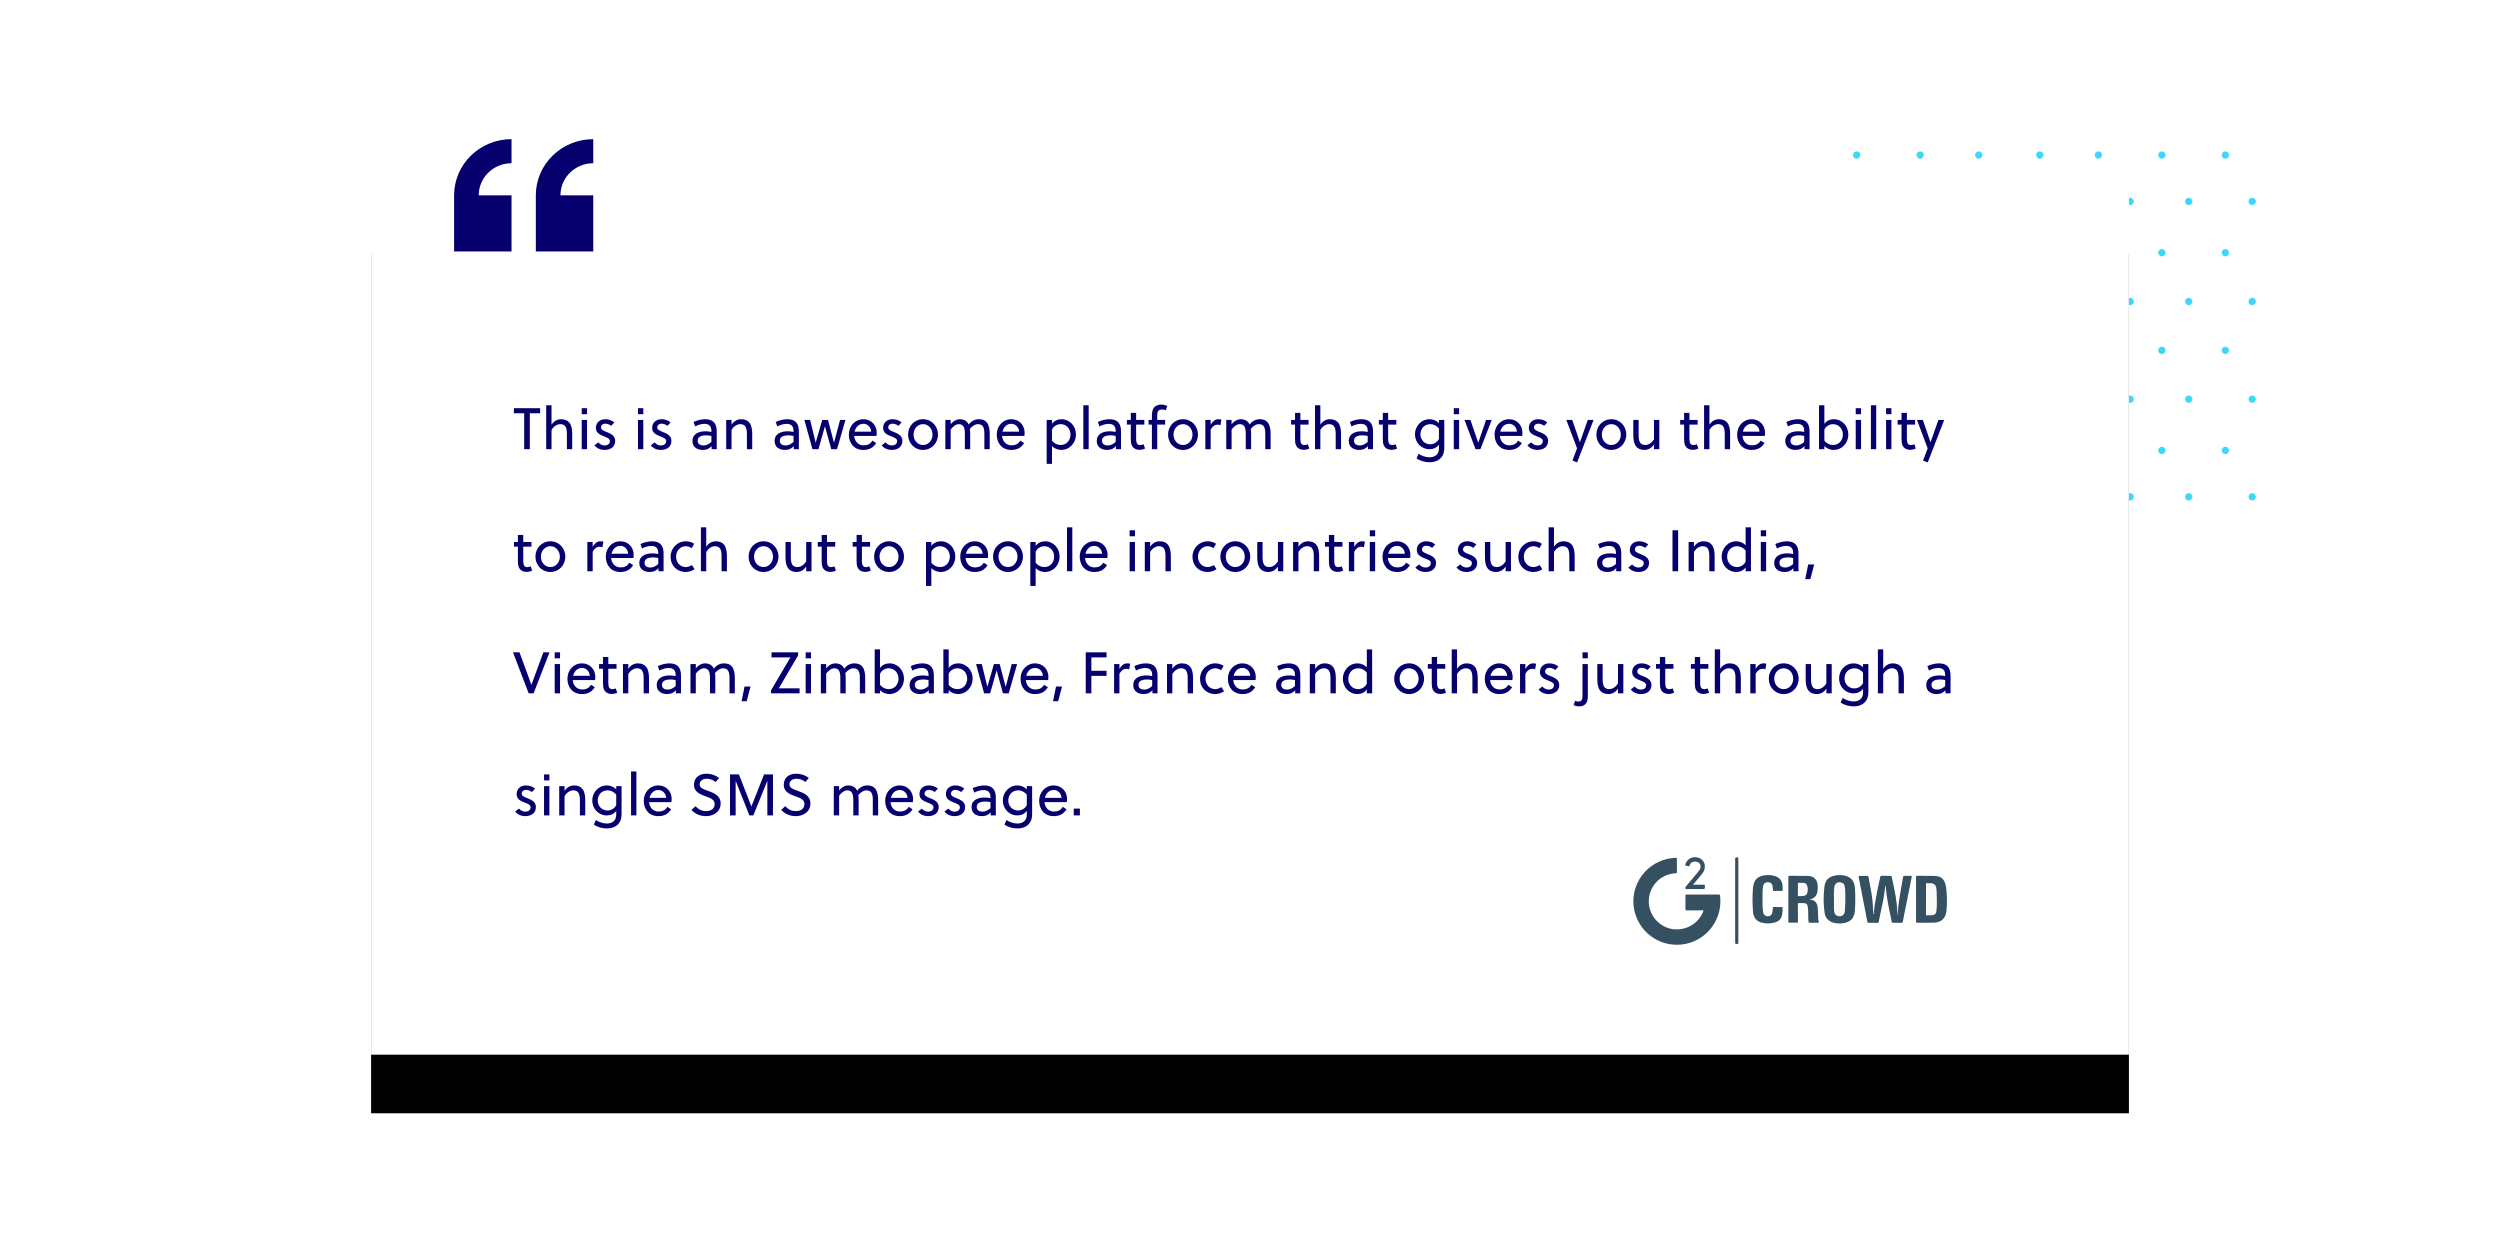 <?xml version="1.0" encoding="UTF-8"?>
<svg width="1024px" height="512px" viewBox="0 0 1024 512" version="1.1" xmlns="http://www.w3.org/2000/svg" xmlns:xlink="http://www.w3.org/1999/xlink">
    <!-- Generator: Sketch 61.1 (89650) - https://sketch.com -->
    <title>Twilio alt_Migrate blog_1 </title>
    <desc>Created with Sketch.</desc>
    <defs>
        <rect id="path-1" x="152" y="80" width="720" height="352"></rect>
        <filter x="-18.1%" y="-30.3%" width="136.2%" height="174.1%" filterUnits="objectBoundingBox" id="filter-2">
            <feOffset dx="0" dy="24" in="SourceAlpha" result="shadowOffsetOuter1"></feOffset>
            <feGaussianBlur stdDeviation="39.5" in="shadowOffsetOuter1" result="shadowBlurOuter1"></feGaussianBlur>
            <feColorMatrix values="0 0 0 0 0.777   0 0 0 0 0.808   0 0 0 0 0.845  0 0 0 0.5 0" type="matrix" in="shadowBlurOuter1"></feColorMatrix>
        </filter>
    </defs>
    <g id="Twilio-alt_Migrate-blog_1-" stroke="none" stroke-width="1" fill="none" fill-rule="evenodd">
        <rect id="Rectangle" fill="#FFFFFF" x="0" y="0" width="1024" height="512"></rect>
        <g id="Group-49-Copy" transform="translate(759, 62)" fill="#3CD8FB">
            <path d="M3,1.5 C3,2.328 2.328,3 1.5,3 C0.672,3 0,2.328 0,1.5 C0,0.672 0.672,0 1.5,0 C2.328,0 3,0.672 3,1.5" id="Fill-1"></path>
            <path d="M29,1.5 C29,2.328 28.328,3 27.5,3 C26.672,3 26,2.328 26,1.5 C26,0.672 26.672,0 27.5,0 C28.328,0 29,0.672 29,1.5" id="Fill-4"></path>
            <path d="M53,1.5 C53,2.328 52.329,3 51.5,3 C50.672,3 50,2.328 50,1.5 C50,0.672 50.672,0 51.5,0 C52.329,0 53,0.672 53,1.5" id="Fill-7"></path>
            <path d="M78,1.5 C78,2.328 77.329,3 76.5,3 C75.672,3 75,2.328 75,1.5 C75,0.672 75.672,0 76.5,0 C77.329,0 78,0.672 78,1.5" id="Fill-10"></path>
            <path d="M102,1.5 C102,2.328 101.329,3 100.5,3 C99.672,3 99,2.328 99,1.5 C99,0.672 99.672,0 100.5,0 C101.329,0 102,0.672 102,1.5" id="Fill-13"></path>
            <path d="M128,1.5 C128,2.328 127.328,3 126.5,3 C125.671,3 125,2.328 125,1.5 C125,0.672 125.671,0 126.5,0 C127.328,0 128,0.672 128,1.5" id="Fill-16"></path>
            <path d="M154,1.5 C154,2.328 153.328,3 152.5,3 C151.671,3 151,2.328 151,1.5 C151,0.672 151.671,0 152.5,0 C153.328,0 154,0.672 154,1.5" id="Fill-19"></path>
            <path d="M14,20.5 C14,21.328 13.329,22 12.5,22 C11.672,22 11,21.328 11,20.5 C11,19.671 11.672,19 12.5,19 C13.329,19 14,19.671 14,20.5" id="Fill-22"></path>
            <path d="M40,20.5 C40,21.328 39.329,22 38.5,22 C37.672,22 37,21.328 37,20.5 C37,19.671 37.672,19 38.5,19 C39.329,19 40,19.671 40,20.5" id="Fill-24"></path>
            <path d="M64,20.5 C64,21.328 63.328,22 62.5,22 C61.671,22 61,21.328 61,20.5 C61,19.671 61.671,19 62.5,19 C63.328,19 64,19.671 64,20.5" id="Fill-26"></path>
            <path d="M90,20.5 C90,21.328 89.328,22 88.5,22 C87.671,22 87,21.328 87,20.5 C87,19.671 87.671,19 88.5,19 C89.328,19 90,19.671 90,20.5" id="Fill-28"></path>
            <path d="M115,20.5 C115,21.328 114.328,22 113.5,22 C112.671,22 112,21.328 112,20.5 C112,19.671 112.671,19 113.5,19 C114.328,19 115,19.671 115,20.5" id="Fill-30"></path>
            <path d="M139,20.5 C139,21.328 138.328,22 137.5,22 C136.672,22 136,21.328 136,20.5 C136,19.671 136.672,19 137.5,19 C138.328,19 139,19.671 139,20.5" id="Fill-32"></path>
            <path d="M165,20.5 C165,21.328 164.328,22 163.5,22 C162.672,22 162,21.328 162,20.5 C162,19.671 162.672,19 163.5,19 C164.328,19 165,19.671 165,20.5" id="Fill-34"></path>
            <path d="M3,41.5 C3,42.328 2.328,43 1.5,43 C0.672,43 0,42.328 0,41.5 C0,40.671 0.672,40 1.5,40 C2.328,40 3,40.671 3,41.5" id="Fill-37"></path>
            <path d="M29,41.5 C29,42.328 28.328,43 27.5,43 C26.672,43 26,42.328 26,41.5 C26,40.671 26.672,40 27.5,40 C28.328,40 29,40.671 29,41.5" id="Fill-40"></path>
            <path d="M53,41.5 C53,42.328 52.329,43 51.5,43 C50.672,43 50,42.328 50,41.5 C50,40.671 50.672,40 51.5,40 C52.329,40 53,40.671 53,41.5" id="Fill-42"></path>
            <path d="M78,41.5 C78,42.328 77.329,43 76.5,43 C75.672,43 75,42.328 75,41.5 C75,40.671 75.672,40 76.5,40 C77.329,40 78,40.671 78,41.5" id="Fill-44"></path>
            <path d="M102,41.5 C102,42.328 101.329,43 100.5,43 C99.672,43 99,42.328 99,41.5 C99,40.671 99.672,40 100.5,40 C101.329,40 102,40.671 102,41.5" id="Fill-46"></path>
            <path d="M128,41.5 C128,42.328 127.328,43 126.5,43 C125.671,43 125,42.328 125,41.5 C125,40.671 125.671,40 126.5,40 C127.328,40 128,40.671 128,41.5" id="Fill-48"></path>
            <path d="M154,41.5 C154,42.328 153.328,43 152.5,43 C151.671,43 151,42.328 151,41.5 C151,40.671 151.671,40 152.5,40 C153.328,40 154,40.671 154,41.5" id="Fill-50"></path>
            <path d="M14,61.5 C14,62.328 13.329,63 12.5,63 C11.672,63 11,62.328 11,61.5 C11,60.672 11.672,60 12.5,60 C13.329,60 14,60.672 14,61.5" id="Fill-52"></path>
            <path d="M40,61.5 C40,62.328 39.329,63 38.5,63 C37.672,63 37,62.328 37,61.5 C37,60.672 37.672,60 38.5,60 C39.329,60 40,60.672 40,61.5" id="Fill-54"></path>
            <path d="M64,61.5 C64,62.328 63.328,63 62.5,63 C61.671,63 61,62.328 61,61.5 C61,60.672 61.671,60 62.5,60 C63.328,60 64,60.672 64,61.5" id="Fill-56"></path>
            <path d="M90,61.5 C90,62.328 89.328,63 88.5,63 C87.671,63 87,62.328 87,61.5 C87,60.672 87.671,60 88.5,60 C89.328,60 90,60.672 90,61.5" id="Fill-58"></path>
            <path d="M115,61.5 C115,62.328 114.328,63 113.5,63 C112.671,63 112,62.328 112,61.5 C112,60.672 112.671,60 113.5,60 C114.328,60 115,60.672 115,61.5" id="Fill-60"></path>
            <path d="M139,61.5 C139,62.328 138.328,63 137.5,63 C136.672,63 136,62.328 136,61.5 C136,60.672 136.672,60 137.5,60 C138.328,60 139,60.672 139,61.5" id="Fill-62"></path>
            <path d="M165,61.5 C165,62.328 164.328,63 163.5,63 C162.672,63 162,62.328 162,61.5 C162,60.672 162.672,60 163.5,60 C164.328,60 165,60.672 165,61.5" id="Fill-64"></path>
            <path d="M3,81.5 C3,82.328 2.328,83 1.5,83 C0.672,83 0,82.328 0,81.5 C0,80.672 0.672,80 1.5,80 C2.328,80 3,80.672 3,81.5" id="Fill-67"></path>
            <path d="M29,81.5 C29,82.328 28.328,83 27.5,83 C26.672,83 26,82.328 26,81.5 C26,80.672 26.672,80 27.5,80 C28.328,80 29,80.672 29,81.5" id="Fill-70"></path>
            <path d="M53,81.5 C53,82.328 52.329,83 51.5,83 C50.672,83 50,82.328 50,81.5 C50,80.672 50.672,80 51.5,80 C52.329,80 53,80.672 53,81.5" id="Fill-72"></path>
            <path d="M78,81.5 C78,82.328 77.329,83 76.5,83 C75.672,83 75,82.328 75,81.5 C75,80.672 75.672,80 76.5,80 C77.329,80 78,80.672 78,81.5" id="Fill-74"></path>
            <path d="M102,81.5 C102,82.328 101.329,83 100.5,83 C99.672,83 99,82.328 99,81.5 C99,80.672 99.672,80 100.5,80 C101.329,80 102,80.672 102,81.5" id="Fill-76"></path>
            <path d="M128,81.5 C128,82.328 127.328,83 126.5,83 C125.671,83 125,82.328 125,81.5 C125,80.672 125.671,80 126.5,80 C127.328,80 128,80.672 128,81.5" id="Fill-78"></path>
            <path d="M154,81.5 C154,82.328 153.328,83 152.5,83 C151.671,83 151,82.328 151,81.5 C151,80.672 151.671,80 152.5,80 C153.328,80 154,80.672 154,81.5" id="Fill-80"></path>
            <path d="M14,101.5 C14,102.329 13.329,103 12.5,103 C11.672,103 11,102.329 11,101.5 C11,100.672 11.672,100 12.5,100 C13.329,100 14,100.672 14,101.5" id="Fill-82"></path>
            <path d="M40,101.5 C40,102.329 39.329,103 38.5,103 C37.672,103 37,102.329 37,101.5 C37,100.672 37.672,100 38.5,100 C39.329,100 40,100.672 40,101.5" id="Fill-84"></path>
            <path d="M64,101.5 C64,102.329 63.328,103 62.5,103 C61.671,103 61,102.329 61,101.5 C61,100.672 61.671,100 62.5,100 C63.328,100 64,100.672 64,101.5" id="Fill-86"></path>
            <path d="M90,101.5 C90,102.329 89.328,103 88.5,103 C87.671,103 87,102.329 87,101.5 C87,100.672 87.671,100 88.5,100 C89.328,100 90,100.672 90,101.5" id="Fill-88"></path>
            <path d="M115,101.5 C115,102.329 114.328,103 113.5,103 C112.671,103 112,102.329 112,101.5 C112,100.672 112.671,100 113.5,100 C114.328,100 115,100.672 115,101.5" id="Fill-90"></path>
            <path d="M139,101.5 C139,102.329 138.328,103 137.5,103 C136.672,103 136,102.329 136,101.5 C136,100.672 136.672,100 137.5,100 C138.328,100 139,100.672 139,101.5" id="Fill-92"></path>
            <path d="M165,101.5 C165,102.329 164.328,103 163.5,103 C162.672,103 162,102.329 162,101.5 C162,100.672 162.672,100 163.5,100 C164.328,100 165,100.672 165,101.5" id="Fill-94"></path>
            <path d="M3,122.5 C3,123.329 2.328,124 1.5,124 C0.672,124 0,123.329 0,122.5 C0,121.672 0.672,121 1.5,121 C2.328,121 3,121.672 3,122.5" id="Fill-97"></path>
            <path d="M29,122.5 C29,123.329 28.328,124 27.5,124 C26.672,124 26,123.329 26,122.5 C26,121.672 26.672,121 27.5,121 C28.328,121 29,121.672 29,122.5" id="Fill-100"></path>
            <path d="M53,122.5 C53,123.329 52.329,124 51.5,124 C50.672,124 50,123.329 50,122.5 C50,121.672 50.672,121 51.5,121 C52.329,121 53,121.672 53,122.5" id="Fill-102"></path>
            <path d="M78,122.5 C78,123.329 77.329,124 76.5,124 C75.672,124 75,123.329 75,122.5 C75,121.672 75.672,121 76.5,121 C77.329,121 78,121.672 78,122.5" id="Fill-104"></path>
            <path d="M102,122.5 C102,123.329 101.329,124 100.5,124 C99.672,124 99,123.329 99,122.5 C99,121.672 99.672,121 100.5,121 C101.329,121 102,121.672 102,122.5" id="Fill-106"></path>
            <path d="M128,122.5 C128,123.329 127.328,124 126.5,124 C125.671,124 125,123.329 125,122.5 C125,121.672 125.671,121 126.5,121 C127.328,121 128,121.672 128,122.5" id="Fill-108"></path>
            <path d="M154,122.5 C154,123.329 153.328,124 152.5,124 C151.671,124 151,123.329 151,122.5 C151,121.672 151.671,121 152.5,121 C153.328,121 154,121.672 154,122.5" id="Fill-110"></path>
            <path d="M14,141.5 C14,142.328 13.329,143 12.5,143 C11.672,143 11,142.328 11,141.5 C11,140.672 11.672,140 12.5,140 C13.329,140 14,140.672 14,141.5" id="Fill-112"></path>
            <path d="M40,141.5 C40,142.328 39.329,143 38.5,143 C37.672,143 37,142.328 37,141.5 C37,140.672 37.672,140 38.5,140 C39.329,140 40,140.672 40,141.5" id="Fill-115"></path>
            <path d="M64,141.5 C64,142.328 63.328,143 62.5,143 C61.671,143 61,142.328 61,141.5 C61,140.672 61.671,140 62.5,140 C63.328,140 64,140.672 64,141.5" id="Fill-118"></path>
            <path d="M90,141.5 C90,142.328 89.328,143 88.5,143 C87.671,143 87,142.328 87,141.5 C87,140.672 87.671,140 88.5,140 C89.328,140 90,140.672 90,141.5" id="Fill-121"></path>
            <path d="M115,141.5 C115,142.328 114.328,143 113.5,143 C112.671,143 112,142.328 112,141.5 C112,140.672 112.671,140 113.5,140 C114.328,140 115,140.672 115,141.5" id="Fill-124"></path>
            <path d="M139,141.5 C139,142.328 138.328,143 137.5,143 C136.672,143 136,142.328 136,141.5 C136,140.672 136.672,140 137.5,140 C138.328,140 139,140.672 139,141.5" id="Fill-127"></path>
            <path d="M165,141.5 C165,142.328 164.328,143 163.5,143 C162.672,143 162,142.328 162,141.5 C162,140.672 162.672,140 163.5,140 C164.328,140 165,140.672 165,141.5" id="Fill-130"></path>
        </g>
        <g id="Rectangle">
            <use fill="black" fill-opacity="1" filter="url(#filter-2)" xlink:href="#path-1"></use>
            <use fill="#FFFFFF" fill-rule="evenodd" xlink:href="#path-1"></use>
        </g>
        <path d="M217.008,184 L217.008,169.264 L221.232,169.264 L221.232,167.2 L210.48,167.2 L210.48,169.264 L214.704,169.264 L214.704,184 L217.008,184 Z M225.912,184 L225.912,176.032 C226.776,174.688 228.096,173.728 229.488,173.728 C230.544,173.728 231.192,174.112 231.576,174.688 C232.152,175.552 232.2,176.824 232.2,178 L232.2,184 L234.384,184 L234.384,177.76 C234.384,175.936 234.12,174.328 233.304,173.224 C232.608,172.288 231.504,171.712 229.824,171.712 C228.216,171.712 226.8,172.552 225.912,173.968 L225.912,166 L223.728,166 L223.728,184 L225.912,184 Z M240.456,169.648 L240.456,167.2 L238.272,167.2 L238.272,169.648 L240.456,169.648 Z M240.456,184 L240.456,172 L238.272,172 L238.272,184 L240.456,184 Z M247.632,184.288 C249.888,184.288 251.976,183.208 251.976,180.52 C251.976,178.432 250.032,177.544 248.472,176.944 C247.32,176.488 246.168,176.032 246.168,175.12 C246.168,174.184 246.864,173.536 247.968,173.536 C248.784,173.536 249.792,173.944 250.344,174.424 L251.64,173.032 C250.68,172.168 249.312,171.712 247.944,171.712 C245.952,171.712 244.08,172.864 244.08,175.288 C244.08,177.448 245.928,178.144 247.512,178.768 C248.712,179.248 249.816,179.68 249.816,180.616 C249.816,181.864 248.832,182.464 247.656,182.464 C246.696,182.464 245.832,182.032 245.04,181.192 L243.504,182.416 C244.44,183.64 246,184.288 247.632,184.288 Z M263.496,169.648 L263.496,167.2 L261.312,167.2 L261.312,169.648 L263.496,169.648 Z M263.496,184 L263.496,172 L261.312,172 L261.312,184 L263.496,184 Z M270.672,184.288 C272.928,184.288 275.016,183.208 275.016,180.52 C275.016,178.432 273.072,177.544 271.512,176.944 C270.36,176.488 269.208,176.032 269.208,175.12 C269.208,174.184 269.904,173.536 271.008,173.536 C271.824,173.536 272.832,173.944 273.384,174.424 L274.68,173.032 C273.72,172.168 272.352,171.712 270.984,171.712 C268.992,171.712 267.12,172.864 267.12,175.288 C267.12,177.448 268.968,178.144 270.552,178.768 C271.752,179.248 272.856,179.68 272.856,180.616 C272.856,181.864 271.872,182.464 270.696,182.464 C269.736,182.464 268.872,182.032 268.08,181.192 L266.544,182.416 C267.48,183.64 269.04,184.288 270.672,184.288 Z M287.88,184.288 C289.416,184.288 290.496,183.832 291.48,182.728 L291.48,184 L293.568,184 L293.568,176.704 C293.568,173.608 292.296,171.712 288.816,171.712 C287.16,171.712 285.336,172.24 284.088,172.84 L284.736,174.664 C285.696,174.136 287.16,173.608 288.552,173.608 C290.52,173.608 291.384,174.664 291.384,176.488 L291.384,176.92 C290.352,176.704 289.584,176.656 288.984,176.656 C286.344,176.656 283.632,177.592 283.632,180.64 C283.632,183.208 285.672,184.288 287.88,184.288 Z M288.144,182.464 C286.872,182.464 285.768,181.936 285.768,180.472 C285.768,178.672 287.736,178.312 289.224,178.312 C289.824,178.312 290.496,178.36 291.384,178.552 L291.384,181.024 C290.424,181.84 289.368,182.464 288.144,182.464 Z M299.64,184 L299.64,176.032 C300.504,174.688 301.824,173.728 303.216,173.728 C304.272,173.728 304.92,174.112 305.304,174.688 C305.88,175.552 305.928,176.824 305.928,178 L305.928,184 L308.112,184 L308.112,177.76 C308.112,175.936 307.848,174.328 307.032,173.224 C306.336,172.288 305.232,171.712 303.552,171.712 C301.944,171.712 300.528,172.552 299.64,173.968 L299.64,172 L297.456,172 L297.456,184 L299.64,184 Z M321.528,184.288 C323.064,184.288 324.144,183.832 325.128,182.728 L325.128,184 L327.216,184 L327.216,176.704 C327.216,173.608 325.944,171.712 322.464,171.712 C320.808,171.712 318.984,172.24 317.736,172.84 L318.384,174.664 C319.344,174.136 320.808,173.608 322.2,173.608 C324.168,173.608 325.032,174.664 325.032,176.488 L325.032,176.92 C324,176.704 323.232,176.656 322.632,176.656 C319.992,176.656 317.28,177.592 317.28,180.64 C317.28,183.208 319.32,184.288 321.528,184.288 Z M321.792,182.464 C320.52,182.464 319.416,181.936 319.416,180.472 C319.416,178.672 321.384,178.312 322.872,178.312 C323.472,178.312 324.144,178.36 325.032,178.552 L325.032,181.024 C324.072,181.84 323.016,182.464 321.792,182.464 Z M335.232,184 L337.872,174.664 L337.92,174.664 L340.488,184 L342.84,184 L346.296,172 L344.088,172 L341.64,181.24 L341.568,181.24 L339.144,172 L336.792,172 L334.128,181.24 L334.08,181.24 L331.824,172 L329.472,172 L332.784,184 L335.232,184 Z M353.64,184.288 C356.064,184.288 357.696,183.4 358.896,181.48 L357.312,180.472 C356.592,181.84 355.32,182.416 353.736,182.416 C351.432,182.416 350.016,180.616 349.872,178.552 L359.016,178.552 C359.064,178.24 359.112,177.712 359.112,177.304 C359.112,174.088 356.808,171.712 353.64,171.712 C350.304,171.712 347.688,174.424 347.688,178 C347.688,181.504 349.824,184.288 353.64,184.288 Z M356.856,176.8 L350.04,176.8 C350.472,175 351.72,173.584 353.664,173.584 C355.464,173.584 356.76,175.096 356.856,176.8 Z M365.28,184.288 C367.536,184.288 369.624,183.208 369.624,180.52 C369.624,178.432 367.68,177.544 366.12,176.944 C364.968,176.488 363.816,176.032 363.816,175.12 C363.816,174.184 364.512,173.536 365.616,173.536 C366.432,173.536 367.44,173.944 367.992,174.424 L369.288,173.032 C368.328,172.168 366.96,171.712 365.592,171.712 C363.6,171.712 361.728,172.864 361.728,175.288 C361.728,177.448 363.576,178.144 365.16,178.768 C366.36,179.248 367.464,179.68 367.464,180.616 C367.464,181.864 366.48,182.464 365.304,182.464 C364.344,182.464 363.48,182.032 362.688,181.192 L361.152,182.416 C362.088,183.64 363.648,184.288 365.28,184.288 Z M378.072,184.288 C381.576,184.288 384.192,181.504 384.192,178 C384.192,174.496 381.576,171.712 378.072,171.712 C374.568,171.712 371.952,174.496 371.952,178 C371.952,181.504 374.568,184.288 378.072,184.288 Z M378.072,182.272 C375.816,182.272 374.184,180.328 374.184,178 C374.184,175.672 375.816,173.728 378.072,173.728 C380.328,173.728 381.96,175.672 381.96,178 C381.96,180.328 380.328,182.272 378.072,182.272 Z M389.4,184 L389.4,175.936 C390.192,174.832 391.488,173.728 392.712,173.728 C393.624,173.728 394.2,174.064 394.56,174.568 C395.184,175.456 395.208,176.848 395.208,178 L395.208,184 L397.392,184 L397.392,177.76 C397.392,177.04 397.344,176.32 397.248,175.72 C398.136,174.544 399.408,173.728 400.56,173.728 C401.592,173.728 402.24,174.112 402.624,174.688 C403.176,175.552 403.2,176.848 403.2,178 L403.2,184 L405.384,184 L405.384,177.76 C405.384,175.912 405.12,174.232 404.28,173.128 C403.608,172.24 402.576,171.712 400.968,171.712 C399.336,171.712 397.824,172.456 396.792,173.92 C396.72,173.752 396.624,173.536 396.504,173.368 C395.76,172.216 394.56,171.712 393.168,171.712 C391.776,171.712 390.288,172.552 389.4,173.824 L389.4,172 L387.216,172 L387.216,184 L389.4,184 Z M414.216,184.288 C416.64,184.288 418.272,183.4 419.472,181.48 L417.888,180.472 C417.168,181.84 415.896,182.416 414.312,182.416 C412.008,182.416 410.592,180.616 410.448,178.552 L419.592,178.552 C419.64,178.24 419.688,177.712 419.688,177.304 C419.688,174.088 417.384,171.712 414.216,171.712 C410.88,171.712 408.264,174.424 408.264,178 C408.264,181.504 410.4,184.288 414.216,184.288 Z M417.432,176.8 L410.616,176.8 C411.048,175 412.296,173.584 414.24,173.584 C416.04,173.584 417.336,175.096 417.432,176.8 Z M430.896,190 L430.896,182.704 C431.856,183.688 433.248,184.288 434.664,184.288 C438.336,184.288 440.712,181.192 440.712,178.024 C440.712,174.496 438.168,171.712 434.712,171.712 C433.272,171.712 431.76,172.36 430.896,173.608 L430.896,172 L428.712,172 L428.712,190 L430.896,190 Z M434.376,182.272 C433.128,182.272 431.712,181.624 430.896,180.448 L430.896,176.008 C431.496,174.52 433.128,173.728 434.424,173.728 C436.92,173.728 438.48,175.744 438.48,177.976 C438.48,180.04 437.16,182.272 434.376,182.272 Z M445.92,184 L445.92,166 L443.736,166 L443.736,184 L445.92,184 Z M453.48,184.288 C455.016,184.288 456.096,183.832 457.08,182.728 L457.08,184 L459.168,184 L459.168,176.704 C459.168,173.608 457.896,171.712 454.416,171.712 C452.76,171.712 450.936,172.24 449.688,172.84 L450.336,174.664 C451.296,174.136 452.76,173.608 454.152,173.608 C456.12,173.608 456.984,174.664 456.984,176.488 L456.984,176.92 C455.952,176.704 455.184,176.656 454.584,176.656 C451.944,176.656 449.232,177.592 449.232,180.64 C449.232,183.208 451.272,184.288 453.48,184.288 Z M453.744,182.464 C452.472,182.464 451.368,181.936 451.368,180.472 C451.368,178.672 453.336,178.312 454.824,178.312 C455.424,178.312 456.096,178.36 456.984,178.552 L456.984,181.024 C456.024,181.84 454.968,182.464 453.744,182.464 Z M466.776,184.24 C467.568,184.24 468.408,184.024 469.008,183.712 L468.408,181.96 C468.024,182.152 467.544,182.296 467.064,182.296 C465.864,182.296 465.456,181.552 465.384,180.28 C465.366,180.01 465.361,179.794 465.36,179.571 L465.36,173.92 L468.72,173.92 L468.72,172 L465.36,172 L465.36,169.12 L463.176,169.12 L463.176,172 L461.568,172 L461.568,173.92 L463.176,173.92 L463.176,179.872 C463.176,180.808 463.272,181.696 463.56,182.368 C464.064,183.496 465.096,184.24 466.776,184.24 Z M474,184 L474,173.92 L477.24,173.92 L477.24,172 L474,172 L474,170.488 C474,169.408 474.072,168.568 474.624,168.112 C474.936,167.872 475.368,167.728 476.016,167.728 C476.592,167.728 477.048,167.848 477.504,168.064 L478.128,166.24 C477.432,165.952 476.544,165.712 475.752,165.712 C474.144,165.712 473.16,166.24 472.56,167.128 C472.032,167.92 471.816,169.024 471.816,170.272 L471.816,172 L470.448,172 L470.448,173.92 L471.816,173.92 L471.816,184 L474,184 Z M484.56,184.288 C488.064,184.288 490.68,181.504 490.68,178 C490.68,174.496 488.064,171.712 484.56,171.712 C481.056,171.712 478.44,174.496 478.44,178 C478.44,181.504 481.056,184.288 484.56,184.288 Z M484.56,182.272 C482.304,182.272 480.672,180.328 480.672,178 C480.672,175.672 482.304,173.728 484.56,173.728 C486.816,173.728 488.448,175.672 488.448,178 C488.448,180.328 486.816,182.272 484.56,182.272 Z M495.888,184 L495.888,175.96 C496.632,174.664 497.52,173.944 498.744,173.944 C499.2,173.944 499.512,174.016 499.872,174.184 L500.28,171.856 C499.824,171.76 499.488,171.712 498.984,171.712 C497.688,171.712 496.608,172.696 495.888,173.992 L495.888,172 L493.704,172 L493.704,184 L495.888,184 Z M504.456,184 L504.456,175.936 C505.248,174.832 506.544,173.728 507.768,173.728 C508.68,173.728 509.256,174.064 509.616,174.568 C510.24,175.456 510.264,176.848 510.264,178 L510.264,184 L512.448,184 L512.448,177.76 C512.448,177.04 512.4,176.32 512.304,175.72 C513.192,174.544 514.464,173.728 515.616,173.728 C516.648,173.728 517.296,174.112 517.68,174.688 C518.232,175.552 518.256,176.848 518.256,178 L518.256,184 L520.44,184 L520.44,177.76 C520.44,175.912 520.176,174.232 519.336,173.128 C518.664,172.24 517.632,171.712 516.024,171.712 C514.392,171.712 512.88,172.456 511.848,173.92 C511.776,173.752 511.68,173.536 511.56,173.368 C510.816,172.216 509.616,171.712 508.224,171.712 C506.832,171.712 505.344,172.552 504.456,173.824 L504.456,172 L502.272,172 L502.272,184 L504.456,184 Z M534.048,184.24 C534.84,184.24 535.68,184.024 536.28,183.712 L535.68,181.96 C535.296,182.152 534.816,182.296 534.336,182.296 C533.136,182.296 532.728,181.552 532.656,180.28 C532.638,180.01 532.634,179.794 532.632,179.571 L532.632,173.92 L535.992,173.92 L535.992,172 L532.632,172 L532.632,169.12 L530.448,169.12 L530.448,172 L528.84,172 L528.84,173.92 L530.448,173.92 L530.448,179.872 C530.448,180.808 530.544,181.696 530.832,182.368 C531.336,183.496 532.368,184.24 534.048,184.24 Z M540.816,184 L540.816,176.032 C541.68,174.688 543,173.728 544.392,173.728 C545.448,173.728 546.096,174.112 546.48,174.688 C547.056,175.552 547.104,176.824 547.104,178 L547.104,184 L549.288,184 L549.288,177.76 C549.288,175.936 549.024,174.328 548.208,173.224 C547.512,172.288 546.408,171.712 544.728,171.712 C543.12,171.712 541.704,172.552 540.816,173.968 L540.816,166 L538.632,166 L538.632,184 L540.816,184 Z M556.704,184.288 C558.24,184.288 559.32,183.832 560.304,182.728 L560.304,184 L562.392,184 L562.392,176.704 C562.392,173.608 561.12,171.712 557.64,171.712 C555.984,171.712 554.16,172.24 552.912,172.84 L553.56,174.664 C554.52,174.136 555.984,173.608 557.376,173.608 C559.344,173.608 560.208,174.664 560.208,176.488 L560.208,176.92 C559.176,176.704 558.408,176.656 557.808,176.656 C555.168,176.656 552.456,177.592 552.456,180.64 C552.456,183.208 554.496,184.288 556.704,184.288 Z M556.968,182.464 C555.696,182.464 554.592,181.936 554.592,180.472 C554.592,178.672 556.56,178.312 558.048,178.312 C558.648,178.312 559.32,178.36 560.208,178.552 L560.208,181.024 C559.248,181.84 558.192,182.464 556.968,182.464 Z M570,184.24 C570.792,184.24 571.632,184.024 572.232,183.712 L571.632,181.96 C571.248,182.152 570.768,182.296 570.288,182.296 C569.088,182.296 568.68,181.552 568.608,180.28 C568.59,180.01 568.586,179.794 568.584,179.571 L568.584,173.92 L571.944,173.92 L571.944,172 L568.584,172 L568.584,169.12 L566.4,169.12 L566.4,172 L564.792,172 L564.792,173.92 L566.4,173.92 L566.4,179.872 C566.4,180.808 566.496,181.696 566.784,182.368 C567.288,183.496 568.32,184.24 570,184.24 Z M585.528,189.328 C587.784,189.328 589.872,188.56 590.952,186.472 C591.384,185.632 591.576,184.576 591.576,183.328 L591.576,172 L589.392,172 L589.392,173.32 C588.432,172.336 587.016,171.712 585.624,171.712 C581.952,171.712 579.576,174.712 579.576,177.856 C579.576,181.312 582.144,184 585.552,184 C586.992,184 588.528,183.376 589.392,182.104 L589.392,183.76 C589.392,186.328 587.544,187.312 585.48,187.312 C583.968,187.312 582.168,186.664 581.064,185.872 L580.224,187.744 C581.664,188.8 583.68,189.328 585.528,189.328 Z M585.84,181.984 C583.392,181.984 581.808,180.064 581.808,177.904 C581.808,175.864 583.128,173.728 585.912,173.728 C587.136,173.728 588.552,174.376 589.392,175.552 L589.392,179.752 C588.768,181.192 587.136,181.984 585.84,181.984 Z M597.648,169.648 L597.648,167.2 L595.464,167.2 L595.464,169.648 L597.648,169.648 Z M597.648,184 L597.648,172 L595.464,172 L595.464,184 L597.648,184 Z M606.36,184 L611.016,172 L608.688,172 L605.52,181.288 L605.472,181.288 L602.28,172 L599.856,172 L604.392,184 L606.36,184 Z M618.12,184.288 C620.544,184.288 622.176,183.4 623.376,181.48 L621.792,180.472 C621.072,181.84 619.8,182.416 618.216,182.416 C615.912,182.416 614.496,180.616 614.352,178.552 L623.496,178.552 C623.544,178.24 623.592,177.712 623.592,177.304 C623.592,174.088 621.288,171.712 618.12,171.712 C614.784,171.712 612.168,174.424 612.168,178 C612.168,181.504 614.304,184.288 618.12,184.288 Z M621.336,176.8 L614.52,176.8 C614.952,175 616.2,173.584 618.144,173.584 C619.944,173.584 621.24,175.096 621.336,176.8 Z M629.76,184.288 C632.016,184.288 634.104,183.208 634.104,180.52 C634.104,178.432 632.16,177.544 630.6,176.944 C629.448,176.488 628.296,176.032 628.296,175.12 C628.296,174.184 628.992,173.536 630.096,173.536 C630.912,173.536 631.92,173.944 632.472,174.424 L633.768,173.032 C632.808,172.168 631.44,171.712 630.072,171.712 C628.08,171.712 626.208,172.864 626.208,175.288 C626.208,177.448 628.056,178.144 629.64,178.768 C630.84,179.248 631.944,179.68 631.944,180.616 C631.944,181.864 630.96,182.464 629.784,182.464 C628.824,182.464 627.96,182.032 627.168,181.192 L625.632,182.416 C626.568,183.64 628.128,184.288 629.76,184.288 Z M645.984,189.4 L652.728,172 L650.352,172 L647.16,181.096 L647.112,181.096 L643.992,172 L641.568,172 L645.96,183.64 L644.064,188.656 L645.984,189.4 Z M660,184.288 C663.504,184.288 666.12,181.504 666.12,178 C666.12,174.496 663.504,171.712 660,171.712 C656.496,171.712 653.88,174.496 653.88,178 C653.88,181.504 656.496,184.288 660,184.288 Z M660,182.272 C657.744,182.272 656.112,180.328 656.112,178 C656.112,175.672 657.744,173.728 660,173.728 C662.256,173.728 663.888,175.672 663.888,178 C663.888,180.328 662.256,182.272 660,182.272 Z M673.56,184.288 C675.168,184.288 676.584,183.448 677.472,182.032 L677.472,184 L679.656,184 L679.656,172 L677.472,172 L677.472,179.968 C676.608,181.312 675.288,182.272 673.896,182.272 C672.84,182.272 672.192,181.888 671.808,181.312 C671.232,180.448 671.184,179.176 671.184,178 L671.184,172 L669,172 L669,178.24 C669,180.064 669.264,181.672 670.08,182.776 C670.776,183.712 671.88,184.288 673.56,184.288 Z M693.408,184.24 C694.2,184.24 695.04,184.024 695.64,183.712 L695.04,181.96 C694.656,182.152 694.176,182.296 693.696,182.296 C692.496,182.296 692.088,181.552 692.016,180.28 C691.992,179.92 691.992,179.656 691.992,179.344 L691.992,173.92 L695.352,173.92 L695.352,172 L691.992,172 L691.992,169.12 L689.808,169.12 L689.808,172 L688.2,172 L688.2,173.92 L689.808,173.92 L689.808,179.872 C689.808,180.808 689.904,181.696 690.192,182.368 C690.696,183.496 691.728,184.24 693.408,184.24 Z M700.176,184 L700.176,176.032 C701.04,174.688 702.36,173.728 703.752,173.728 C704.808,173.728 705.456,174.112 705.84,174.688 C706.375,175.49 706.454,176.644 706.463,177.747 L706.464,184 L708.648,184 L708.648,177.76 C708.648,175.936 708.384,174.328 707.568,173.224 C706.872,172.288 705.768,171.712 704.088,171.712 C702.48,171.712 701.064,172.552 700.176,173.968 L700.176,166 L697.992,166 L697.992,184 L700.176,184 Z M717.48,184.288 C719.904,184.288 721.536,183.4 722.736,181.48 L721.152,180.472 C720.432,181.84 719.16,182.416 717.576,182.416 C715.272,182.416 713.856,180.616 713.712,178.552 L722.856,178.552 C722.904,178.24 722.952,177.712 722.952,177.304 C722.952,174.088 720.648,171.712 717.48,171.712 C714.144,171.712 711.528,174.424 711.528,178 C711.528,181.504 713.664,184.288 717.48,184.288 Z M720.696,176.8 L713.88,176.8 C714.312,175 715.56,173.584 717.504,173.584 C719.304,173.584 720.6,175.096 720.696,176.8 Z M735.504,184.288 C737.04,184.288 738.12,183.832 739.104,182.728 L739.104,184 L741.192,184 L741.192,176.704 C741.192,173.608 739.92,171.712 736.44,171.712 C734.784,171.712 732.96,172.24 731.712,172.84 L732.36,174.664 C733.32,174.136 734.784,173.608 736.176,173.608 C738.144,173.608 739.008,174.664 739.008,176.488 L739.008,176.92 C737.976,176.704 737.208,176.656 736.608,176.656 C733.968,176.656 731.256,177.592 731.256,180.64 C731.256,183.208 733.296,184.288 735.504,184.288 Z M735.768,182.464 C734.496,182.464 733.392,181.936 733.392,180.472 C733.392,178.672 735.36,178.312 736.848,178.312 C737.448,178.312 738.12,178.36 739.008,178.552 L739.008,181.024 C738.048,181.84 736.992,182.464 735.768,182.464 Z M751.032,184.288 C754.704,184.288 757.08,181.192 757.08,178.024 C757.08,174.496 754.536,171.712 751.08,171.712 C749.64,171.712 748.128,172.36 747.264,173.608 L747.264,166 L745.08,166 L745.08,184 L747.264,184 L747.264,182.704 C748.224,183.688 749.616,184.288 751.032,184.288 Z M750.744,182.272 C749.496,182.272 748.08,181.624 747.264,180.448 L747.264,176.008 C747.864,174.52 749.496,173.728 750.792,173.728 C753.288,173.728 754.848,175.744 754.848,177.976 C754.848,180.04 753.528,182.272 750.744,182.272 Z M762.288,169.648 L762.288,167.2 L760.104,167.2 L760.104,169.648 L762.288,169.648 Z M762.288,184 L762.288,172 L760.104,172 L760.104,184 L762.288,184 Z M768.504,184 L768.504,166 L766.32,166 L766.32,184 L768.504,184 Z M774.72,169.648 L774.72,167.2 L772.536,167.2 L772.536,169.648 L774.72,169.648 Z M774.72,184 L774.72,172 L772.536,172 L772.536,184 L774.72,184 Z M782.472,184.24 C783.264,184.24 784.104,184.024 784.704,183.712 L784.104,181.96 C783.72,182.152 783.24,182.296 782.76,182.296 C781.56,182.296 781.152,181.552 781.08,180.28 C781.062,180.01 781.058,179.794 781.056,179.571 L781.056,173.92 L784.416,173.92 L784.416,172 L781.056,172 L781.056,169.12 L778.872,169.12 L778.872,172 L777.264,172 L777.264,173.92 L778.872,173.92 L778.872,179.872 C778.872,180.808 778.968,181.696 779.256,182.368 C779.76,183.496 780.792,184.24 782.472,184.24 Z M789.6,189.4 L796.344,172 L793.968,172 L790.776,181.096 L790.728,181.096 L787.608,172 L785.184,172 L789.576,183.64 L787.68,188.656 L789.6,189.4 Z M215.736,234.24 C216.528,234.24 217.368,234.024 217.968,233.712 L217.368,231.96 C216.984,232.152 216.504,232.296 216.024,232.296 C214.824,232.296 214.416,231.552 214.344,230.28 C214.326,230.01 214.321,229.794 214.32,229.571 L214.32,223.92 L217.68,223.92 L217.68,222 L214.32,222 L214.32,219.12 L212.136,219.12 L212.136,222 L210.528,222 L210.528,223.92 L212.136,223.92 L212.136,229.872 C212.136,230.808 212.232,231.696 212.52,232.368 C213.024,233.496 214.056,234.24 215.736,234.24 Z M225.432,234.288 C228.936,234.288 231.552,231.504 231.552,228 C231.552,224.496 228.936,221.712 225.432,221.712 C221.928,221.712 219.312,224.496 219.312,228 C219.312,231.504 221.928,234.288 225.432,234.288 Z M225.432,232.272 C223.176,232.272 221.544,230.328 221.544,228 C221.544,225.672 223.176,223.728 225.432,223.728 C227.688,223.728 229.32,225.672 229.32,228 C229.32,230.328 227.688,232.272 225.432,232.272 Z M242.76,234 L242.76,225.96 C243.504,224.664 244.392,223.944 245.616,223.944 C246.072,223.944 246.384,224.016 246.744,224.184 L247.152,221.856 C246.696,221.76 246.36,221.712 245.856,221.712 C244.56,221.712 243.48,222.696 242.76,223.992 L242.76,222 L240.576,222 L240.576,234 L242.76,234 Z M254.088,234.288 C256.512,234.288 258.144,233.4 259.344,231.48 L257.76,230.472 C257.04,231.84 255.768,232.416 254.184,232.416 C251.88,232.416 250.464,230.616 250.32,228.552 L259.464,228.552 C259.512,228.24 259.56,227.712 259.56,227.304 C259.56,224.088 257.256,221.712 254.088,221.712 C250.752,221.712 248.136,224.424 248.136,228 C248.136,231.504 250.272,234.288 254.088,234.288 Z M257.304,226.8 L250.488,226.8 C250.92,225 252.168,223.584 254.112,223.584 C255.912,223.584 257.208,225.096 257.304,226.8 Z M266.112,234.288 C267.648,234.288 268.728,233.832 269.712,232.728 L269.712,234 L271.8,234 L271.8,226.704 C271.8,223.608 270.528,221.712 267.048,221.712 C265.392,221.712 263.568,222.24 262.32,222.84 L262.968,224.664 C263.928,224.136 265.392,223.608 266.784,223.608 C268.752,223.608 269.616,224.664 269.616,226.488 L269.616,226.92 C268.584,226.704 267.816,226.656 267.216,226.656 C264.576,226.656 261.864,227.592 261.864,230.64 C261.864,233.208 263.904,234.288 266.112,234.288 Z M266.376,232.464 C265.104,232.464 264,231.936 264,230.472 C264,228.672 265.968,228.312 267.456,228.312 C268.056,228.312 268.728,228.36 269.616,228.552 L269.616,231.024 C268.656,231.84 267.6,232.464 266.376,232.464 Z M280.824,234.288 C282.264,234.288 283.608,233.832 284.496,233.112 L283.416,231.432 C282.768,231.912 281.664,232.272 280.872,232.272 C278.784,232.272 276.912,230.592 276.912,228 C276.912,225.624 278.688,223.728 280.848,223.728 C281.712,223.728 282.624,224.04 283.296,224.544 L284.328,222.744 C283.368,222.096 282.216,221.712 280.944,221.712 C277.44,221.712 274.68,224.496 274.68,228 C274.68,231.792 277.392,234.288 280.824,234.288 Z M289.272,234 L289.272,226.032 C290.136,224.688 291.456,223.728 292.848,223.728 C293.904,223.728 294.552,224.112 294.936,224.688 C295.512,225.552 295.56,226.824 295.56,228 L295.56,234 L297.744,234 L297.744,227.76 C297.744,225.936 297.48,224.328 296.664,223.224 C295.968,222.288 294.864,221.712 293.184,221.712 C291.576,221.712 290.16,222.552 289.272,223.968 L289.272,216 L287.088,216 L287.088,234 L289.272,234 Z M312.744,234.288 C316.248,234.288 318.864,231.504 318.864,228 C318.864,224.496 316.248,221.712 312.744,221.712 C309.24,221.712 306.624,224.496 306.624,228 C306.624,231.504 309.24,234.288 312.744,234.288 Z M312.744,232.272 C310.488,232.272 308.856,230.328 308.856,228 C308.856,225.672 310.488,223.728 312.744,223.728 C315,223.728 316.632,225.672 316.632,228 C316.632,230.328 315,232.272 312.744,232.272 Z M326.304,234.288 C327.912,234.288 329.328,233.448 330.216,232.032 L330.216,234 L332.4,234 L332.4,222 L330.216,222 L330.216,229.968 C329.352,231.312 328.032,232.272 326.64,232.272 C325.584,232.272 324.936,231.888 324.552,231.312 C324.017,230.51 323.938,229.356 323.929,228.253 L323.928,222 L321.744,222 L321.744,228.24 C321.744,230.064 322.008,231.672 322.824,232.776 C323.52,233.712 324.624,234.288 326.304,234.288 Z M340.152,234.24 C340.944,234.24 341.784,234.024 342.384,233.712 L341.784,231.96 C341.4,232.152 340.92,232.296 340.44,232.296 C339.24,232.296 338.832,231.552 338.76,230.28 C338.736,229.92 338.736,229.656 338.736,229.344 L338.736,223.92 L342.096,223.92 L342.096,222 L338.736,222 L338.736,219.12 L336.552,219.12 L336.552,222 L334.944,222 L334.944,223.92 L336.552,223.92 L336.552,229.872 C336.552,230.808 336.648,231.696 336.936,232.368 C337.44,233.496 338.472,234.24 340.152,234.24 Z M354.456,234.24 C355.248,234.24 356.088,234.024 356.688,233.712 L356.088,231.96 C355.704,232.152 355.224,232.296 354.744,232.296 C353.544,232.296 353.136,231.552 353.064,230.28 C353.046,230.01 353.041,229.794 353.04,229.571 L353.04,223.92 L356.4,223.92 L356.4,222 L353.04,222 L353.04,219.12 L350.856,219.12 L350.856,222 L349.248,222 L349.248,223.92 L350.856,223.92 L350.856,229.872 C350.856,230.808 350.952,231.696 351.24,232.368 C351.744,233.496 352.776,234.24 354.456,234.24 Z M364.152,234.288 C367.656,234.288 370.272,231.504 370.272,228 C370.272,224.496 367.656,221.712 364.152,221.712 C360.648,221.712 358.032,224.496 358.032,228 C358.032,231.504 360.648,234.288 364.152,234.288 Z M364.152,232.272 C361.896,232.272 360.264,230.328 360.264,228 C360.264,225.672 361.896,223.728 364.152,223.728 C366.408,223.728 368.04,225.672 368.04,228 C368.04,230.328 366.408,232.272 364.152,232.272 Z M381.48,240 L381.48,232.704 C382.44,233.688 383.832,234.288 385.248,234.288 C388.92,234.288 391.296,231.192 391.296,228.024 C391.296,224.496 388.752,221.712 385.296,221.712 C383.856,221.712 382.344,222.36 381.48,223.608 L381.48,222 L379.296,222 L379.296,240 L381.48,240 Z M384.96,232.272 C383.712,232.272 382.296,231.624 381.48,230.448 L381.48,226.008 C382.08,224.52 383.712,223.728 385.008,223.728 C387.504,223.728 389.064,225.744 389.064,227.976 C389.064,230.04 387.744,232.272 384.96,232.272 Z M399.264,234.288 C401.688,234.288 403.32,233.4 404.52,231.48 L402.936,230.472 C402.216,231.84 400.944,232.416 399.36,232.416 C397.056,232.416 395.64,230.616 395.496,228.552 L404.64,228.552 C404.688,228.24 404.736,227.712 404.736,227.304 C404.736,224.088 402.432,221.712 399.264,221.712 C395.928,221.712 393.312,224.424 393.312,228 C393.312,231.504 395.448,234.288 399.264,234.288 Z M402.48,226.8 L395.664,226.8 C396.096,225 397.344,223.584 399.288,223.584 C401.088,223.584 402.384,225.096 402.48,226.8 Z M412.872,234.288 C416.376,234.288 418.992,231.504 418.992,228 C418.992,224.496 416.376,221.712 412.872,221.712 C409.368,221.712 406.752,224.496 406.752,228 C406.752,231.504 409.368,234.288 412.872,234.288 Z M412.872,232.272 C410.616,232.272 408.984,230.328 408.984,228 C408.984,225.672 410.616,223.728 412.872,223.728 C415.128,223.728 416.76,225.672 416.76,228 C416.76,230.328 415.128,232.272 412.872,232.272 Z M424.2,240 L424.2,232.704 C425.16,233.688 426.552,234.288 427.968,234.288 C431.64,234.288 434.016,231.192 434.016,228.024 C434.016,224.496 431.472,221.712 428.016,221.712 C426.576,221.712 425.064,222.36 424.2,223.608 L424.2,222 L422.016,222 L422.016,240 L424.2,240 Z M427.68,232.272 C426.432,232.272 425.016,231.624 424.2,230.448 L424.2,226.008 C424.8,224.52 426.432,223.728 427.728,223.728 C430.224,223.728 431.784,225.744 431.784,227.976 C431.784,230.04 430.464,232.272 427.68,232.272 Z M439.224,234 L439.224,216 L437.04,216 L437.04,234 L439.224,234 Z M448.2,234.288 C450.624,234.288 452.256,233.4 453.456,231.48 L451.872,230.472 C451.152,231.84 449.88,232.416 448.296,232.416 C445.992,232.416 444.576,230.616 444.432,228.552 L453.576,228.552 C453.624,228.24 453.672,227.712 453.672,227.304 C453.672,224.088 451.368,221.712 448.2,221.712 C444.864,221.712 442.248,224.424 442.248,228 C442.248,231.504 444.384,234.288 448.2,234.288 Z M451.416,226.8 L444.6,226.8 C445.032,225 446.28,223.584 448.224,223.584 C450.024,223.584 451.32,225.096 451.416,226.8 Z M464.88,219.648 L464.88,217.2 L462.696,217.2 L462.696,219.648 L464.88,219.648 Z M464.88,234 L464.88,222 L462.696,222 L462.696,234 L464.88,234 Z M471.096,234 L471.096,226.032 C471.96,224.688 473.28,223.728 474.672,223.728 C475.728,223.728 476.376,224.112 476.76,224.688 C477.336,225.552 477.384,226.824 477.384,228 L477.384,234 L479.568,234 L479.568,227.76 C479.568,225.936 479.304,224.328 478.488,223.224 C477.792,222.288 476.688,221.712 475.008,221.712 C473.4,221.712 471.984,222.552 471.096,223.968 L471.096,222 L468.912,222 L468.912,234 L471.096,234 Z M494.592,234.288 C496.032,234.288 497.376,233.832 498.264,233.112 L497.184,231.432 C496.536,231.912 495.432,232.272 494.64,232.272 C492.552,232.272 490.68,230.592 490.68,228 C490.68,225.624 492.456,223.728 494.616,223.728 C495.48,223.728 496.392,224.04 497.064,224.544 L498.096,222.744 C497.136,222.096 495.984,221.712 494.712,221.712 C491.208,221.712 488.448,224.496 488.448,228 C488.448,231.792 491.16,234.288 494.592,234.288 Z M505.968,234.288 C509.472,234.288 512.088,231.504 512.088,228 C512.088,224.496 509.472,221.712 505.968,221.712 C502.464,221.712 499.848,224.496 499.848,228 C499.848,231.504 502.464,234.288 505.968,234.288 Z M505.968,232.272 C503.712,232.272 502.08,230.328 502.08,228 C502.08,225.672 503.712,223.728 505.968,223.728 C508.224,223.728 509.856,225.672 509.856,228 C509.856,230.328 508.224,232.272 505.968,232.272 Z M519.528,234.288 C521.136,234.288 522.552,233.448 523.44,232.032 L523.44,234 L525.624,234 L525.624,222 L523.44,222 L523.44,229.968 C522.576,231.312 521.256,232.272 519.864,232.272 C518.808,232.272 518.16,231.888 517.776,231.312 C517.241,230.51 517.162,229.356 517.153,228.253 L517.152,222 L514.968,222 L514.968,228.24 C514.968,230.064 515.232,231.672 516.048,232.776 C516.744,233.712 517.848,234.288 519.528,234.288 Z M531.84,234 L531.84,226.032 C532.704,224.688 534.024,223.728 535.416,223.728 C536.472,223.728 537.12,224.112 537.504,224.688 C538.08,225.552 538.128,226.824 538.128,228 L538.128,234 L540.312,234 L540.312,227.76 C540.312,225.936 540.048,224.328 539.232,223.224 C538.536,222.288 537.432,221.712 535.752,221.712 C534.144,221.712 532.728,222.552 531.84,223.968 L531.84,222 L529.656,222 L529.656,234 L531.84,234 Z M547.92,234.24 C548.712,234.24 549.552,234.024 550.152,233.712 L549.552,231.96 C549.168,232.152 548.688,232.296 548.208,232.296 C547.008,232.296 546.6,231.552 546.528,230.28 C546.504,229.92 546.504,229.656 546.504,229.344 L546.504,223.92 L549.864,223.92 L549.864,222 L546.504,222 L546.504,219.12 L544.32,219.12 L544.32,222 L542.712,222 L542.712,223.92 L544.32,223.92 L544.32,229.872 C544.32,230.808 544.416,231.696 544.704,232.368 C545.208,233.496 546.24,234.24 547.92,234.24 Z M554.688,234 L554.688,225.96 C555.432,224.664 556.32,223.944 557.544,223.944 C558,223.944 558.312,224.016 558.672,224.184 L559.08,221.856 C558.624,221.76 558.288,221.712 557.784,221.712 C556.488,221.712 555.408,222.696 554.688,223.992 L554.688,222 L552.504,222 L552.504,234 L554.688,234 Z M563.256,219.648 L563.256,217.2 L561.072,217.2 L561.072,219.648 L563.256,219.648 Z M563.256,234 L563.256,222 L561.072,222 L561.072,234 L563.256,234 Z M572.232,234.288 C574.656,234.288 576.288,233.4 577.488,231.48 L575.904,230.472 C575.184,231.84 573.912,232.416 572.328,232.416 C570.024,232.416 568.608,230.616 568.464,228.552 L577.608,228.552 C577.656,228.24 577.704,227.712 577.704,227.304 C577.704,224.088 575.4,221.712 572.232,221.712 C568.896,221.712 566.28,224.424 566.28,228 C566.28,231.504 568.416,234.288 572.232,234.288 Z M575.448,226.8 L568.632,226.8 C569.064,225 570.312,223.584 572.256,223.584 C574.056,223.584 575.352,225.096 575.448,226.8 Z M583.872,234.288 C586.128,234.288 588.216,233.208 588.216,230.52 C588.216,228.432 586.272,227.544 584.712,226.944 C583.56,226.488 582.408,226.032 582.408,225.12 C582.408,224.184 583.104,223.536 584.208,223.536 C585.024,223.536 586.032,223.944 586.584,224.424 L587.88,223.032 C586.92,222.168 585.552,221.712 584.184,221.712 C582.192,221.712 580.32,222.864 580.32,225.288 C580.32,227.448 582.168,228.144 583.752,228.768 C584.952,229.248 586.056,229.68 586.056,230.616 C586.056,231.864 585.072,232.464 583.896,232.464 C582.936,232.464 582.072,232.032 581.28,231.192 L579.744,232.416 C580.68,233.64 582.24,234.288 583.872,234.288 Z M600.696,234.288 C602.952,234.288 605.04,233.208 605.04,230.52 C605.04,228.432 603.096,227.544 601.536,226.944 C600.384,226.488 599.232,226.032 599.232,225.12 C599.232,224.184 599.928,223.536 601.032,223.536 C601.848,223.536 602.856,223.944 603.408,224.424 L604.704,223.032 C603.744,222.168 602.376,221.712 601.008,221.712 C599.016,221.712 597.144,222.864 597.144,225.288 C597.144,227.448 598.992,228.144 600.576,228.768 C601.776,229.248 602.88,229.68 602.88,230.616 C602.88,231.864 601.896,232.464 600.72,232.464 C599.76,232.464 598.896,232.032 598.104,231.192 L596.568,232.416 C597.504,233.64 599.064,234.288 600.696,234.288 Z M612.792,234.288 C614.4,234.288 615.816,233.448 616.704,232.032 L616.704,234 L618.888,234 L618.888,222 L616.704,222 L616.704,229.968 C615.84,231.312 614.52,232.272 613.128,232.272 C612.072,232.272 611.424,231.888 611.04,231.312 C610.464,230.448 610.416,229.176 610.416,228 L610.416,222 L608.232,222 L608.232,228.24 C608.232,230.064 608.496,231.672 609.312,232.776 C610.008,233.712 611.112,234.288 612.792,234.288 Z M628.056,234.288 C629.496,234.288 630.84,233.832 631.728,233.112 L630.648,231.432 C630,231.912 628.896,232.272 628.104,232.272 C626.016,232.272 624.144,230.592 624.144,228 C624.144,225.624 625.92,223.728 628.08,223.728 C628.944,223.728 629.856,224.04 630.528,224.544 L631.56,222.744 C630.6,222.096 629.448,221.712 628.176,221.712 C624.672,221.712 621.912,224.496 621.912,228 C621.912,231.792 624.624,234.288 628.056,234.288 Z M636.504,234 L636.504,226.032 C637.368,224.688 638.688,223.728 640.08,223.728 C641.136,223.728 641.784,224.112 642.168,224.688 C642.703,225.49 642.782,226.644 642.791,227.747 L642.792,234 L644.976,234 L644.976,227.76 C644.976,225.936 644.712,224.328 643.896,223.224 C643.2,222.288 642.096,221.712 640.416,221.712 C638.808,221.712 637.392,222.552 636.504,223.968 L636.504,216 L634.32,216 L634.32,234 L636.504,234 Z M658.392,234.288 C659.928,234.288 661.008,233.832 661.992,232.728 L661.992,234 L664.08,234 L664.08,226.704 C664.08,223.608 662.808,221.712 659.328,221.712 C657.672,221.712 655.848,222.24 654.6,222.84 L655.248,224.664 C656.208,224.136 657.672,223.608 659.064,223.608 C661.032,223.608 661.896,224.664 661.896,226.488 L661.896,226.92 C660.864,226.704 660.096,226.656 659.496,226.656 C656.856,226.656 654.144,227.592 654.144,230.64 C654.144,233.208 656.184,234.288 658.392,234.288 Z M658.656,232.464 C657.384,232.464 656.28,231.936 656.28,230.472 C656.28,228.672 658.248,228.312 659.736,228.312 C660.336,228.312 661.008,228.36 661.896,228.552 L661.896,231.024 C660.936,231.84 659.88,232.464 658.656,232.464 Z M671.112,234.288 C673.368,234.288 675.456,233.208 675.456,230.52 C675.456,228.432 673.512,227.544 671.952,226.944 C670.8,226.488 669.648,226.032 669.648,225.12 C669.648,224.184 670.344,223.536 671.448,223.536 C672.264,223.536 673.272,223.944 673.824,224.424 L675.12,223.032 C674.16,222.168 672.792,221.712 671.424,221.712 C669.432,221.712 667.56,222.864 667.56,225.288 C667.56,227.448 669.408,228.144 670.992,228.768 C672.192,229.248 673.296,229.68 673.296,230.616 C673.296,231.864 672.312,232.464 671.136,232.464 C670.176,232.464 669.312,232.032 668.52,231.192 L666.984,232.416 C667.92,233.64 669.48,234.288 671.112,234.288 Z M687.36,234 L687.36,217.2 L685.056,217.2 L685.056,234 L687.36,234 Z M693.84,234 L693.84,226.032 C694.704,224.688 696.024,223.728 697.416,223.728 C698.472,223.728 699.12,224.112 699.504,224.688 C700.039,225.49 700.118,226.644 700.127,227.747 L700.128,234 L702.312,234 L702.312,227.76 C702.312,225.936 702.048,224.328 701.232,223.224 C700.536,222.288 699.432,221.712 697.752,221.712 C696.144,221.712 694.728,222.552 693.84,223.968 L693.84,222 L691.656,222 L691.656,234 L693.84,234 Z M711.192,234.288 C712.632,234.288 714.144,233.664 715.008,232.392 L715.008,234 L717.192,234 L717.192,216 L715.008,216 L715.008,223.32 C714.048,222.336 712.632,221.712 711.24,221.712 C707.568,221.712 705.192,224.808 705.192,228 C705.192,231.504 707.736,234.288 711.192,234.288 Z M711.48,232.272 C708.984,232.272 707.424,230.256 707.424,228.048 C707.424,225.96 708.744,223.728 711.528,223.728 C712.752,223.728 714.168,224.376 715.008,225.552 L715.008,230.016 C714.384,231.48 712.776,232.272 711.48,232.272 Z M723.408,219.648 L723.408,217.2 L721.224,217.2 L721.224,219.648 L723.408,219.648 Z M723.408,234 L723.408,222 L721.224,222 L721.224,234 L723.408,234 Z M730.968,234.288 C732.504,234.288 733.584,233.832 734.568,232.728 L734.568,234 L736.656,234 L736.656,226.704 C736.656,223.608 735.384,221.712 731.904,221.712 C730.248,221.712 728.424,222.24 727.176,222.84 L727.824,224.664 C728.784,224.136 730.248,223.608 731.64,223.608 C733.608,223.608 734.472,224.664 734.472,226.488 L734.472,226.92 C733.44,226.704 732.672,226.656 732.072,226.656 C729.432,226.656 726.72,227.592 726.72,230.64 C726.72,233.208 728.76,234.288 730.968,234.288 Z M731.232,232.464 C729.96,232.464 728.856,231.936 728.856,230.472 C728.856,228.672 730.824,228.312 732.312,228.312 C732.912,228.312 733.584,228.36 734.472,228.552 L734.472,231.024 C733.512,231.84 732.456,232.464 731.232,232.464 Z M741.504,237.216 L743.088,231.216 L740.64,231.216 L739.416,237.216 L741.504,237.216 Z M218.568,284 L225.072,267.2 L222.552,267.2 L217.68,280.496 L217.656,280.496 L212.784,267.2 L210.12,267.2 L216.552,284 L218.568,284 Z M229.392,269.648 L229.392,267.2 L227.208,267.2 L227.208,269.648 L229.392,269.648 Z M229.392,284 L229.392,272 L227.208,272 L227.208,284 L229.392,284 Z M238.368,284.288 C240.792,284.288 242.424,283.4 243.624,281.48 L242.04,280.472 C241.32,281.84 240.048,282.416 238.464,282.416 C236.16,282.416 234.744,280.616 234.6,278.552 L243.744,278.552 C243.792,278.24 243.84,277.712 243.84,277.304 C243.84,274.088 241.536,271.712 238.368,271.712 C235.032,271.712 232.416,274.424 232.416,278 C232.416,281.504 234.552,284.288 238.368,284.288 Z M241.584,276.8 L234.768,276.8 C235.2,275 236.448,273.584 238.392,273.584 C240.192,273.584 241.488,275.096 241.584,276.8 Z M250.584,284.24 C251.376,284.24 252.216,284.024 252.816,283.712 L252.216,281.96 C251.832,282.152 251.352,282.296 250.872,282.296 C249.672,282.296 249.264,281.552 249.192,280.28 C249.174,280.01 249.169,279.794 249.168,279.571 L249.168,273.92 L252.528,273.92 L252.528,272 L249.168,272 L249.168,269.12 L246.984,269.12 L246.984,272 L245.376,272 L245.376,273.92 L246.984,273.92 L246.984,279.872 C246.984,280.808 247.08,281.696 247.368,282.368 C247.872,283.496 248.904,284.24 250.584,284.24 Z M257.352,284 L257.352,276.032 C258.216,274.688 259.536,273.728 260.928,273.728 C261.984,273.728 262.632,274.112 263.016,274.688 C263.592,275.552 263.64,276.824 263.64,278 L263.64,284 L265.824,284 L265.824,277.76 C265.824,275.936 265.56,274.328 264.744,273.224 C264.048,272.288 262.944,271.712 261.264,271.712 C259.656,271.712 258.24,272.552 257.352,273.968 L257.352,272 L255.168,272 L255.168,284 L257.352,284 Z M273.24,284.288 C274.776,284.288 275.856,283.832 276.84,282.728 L276.84,284 L278.928,284 L278.928,276.704 C278.928,273.608 277.656,271.712 274.176,271.712 C272.52,271.712 270.696,272.24 269.448,272.84 L270.096,274.664 C271.056,274.136 272.52,273.608 273.912,273.608 C275.88,273.608 276.744,274.664 276.744,276.488 L276.744,276.92 C275.712,276.704 274.944,276.656 274.344,276.656 C271.704,276.656 268.992,277.592 268.992,280.64 C268.992,283.208 271.032,284.288 273.24,284.288 Z M273.504,282.464 C272.232,282.464 271.128,281.936 271.128,280.472 C271.128,278.672 273.096,278.312 274.584,278.312 C275.184,278.312 275.856,278.36 276.744,278.552 L276.744,281.024 C275.784,281.84 274.728,282.464 273.504,282.464 Z M285,284 L285,275.936 C285.792,274.832 287.088,273.728 288.312,273.728 C289.224,273.728 289.8,274.064 290.16,274.568 C290.784,275.456 290.808,276.848 290.808,278 L290.808,284 L292.992,284 L292.992,277.76 C292.992,277.04 292.944,276.32 292.848,275.72 C293.736,274.544 295.008,273.728 296.16,273.728 C297.192,273.728 297.84,274.112 298.224,274.688 C298.776,275.552 298.8,276.848 298.8,278 L298.8,284 L300.984,284 L300.984,277.76 C300.984,275.912 300.72,274.232 299.88,273.128 C299.208,272.24 298.176,271.712 296.568,271.712 C294.936,271.712 293.424,272.456 292.392,273.92 C292.32,273.752 292.224,273.536 292.104,273.368 C291.36,272.216 290.16,271.712 288.768,271.712 C287.376,271.712 285.888,272.552 285,273.824 L285,272 L282.816,272 L282.816,284 L285,284 Z M305.832,287.216 L307.416,281.216 L304.968,281.216 L303.744,287.216 L305.832,287.216 Z M327.504,284 L327.504,281.936 L319.008,281.936 L326.904,268.448 L326.904,267.2 L316.008,267.2 L316.008,269.264 L323.76,269.264 L315.816,282.776 L315.816,284 L327.504,284 Z M332.184,269.648 L332.184,267.2 L330,267.2 L330,269.648 L332.184,269.648 Z M332.184,284 L332.184,272 L330,272 L330,284 L332.184,284 Z M338.4,284 L338.4,275.936 C339.192,274.832 340.488,273.728 341.712,273.728 C342.624,273.728 343.2,274.064 343.56,274.568 C344.184,275.456 344.208,276.848 344.208,278 L344.208,284 L346.392,284 L346.392,277.76 C346.392,277.04 346.344,276.32 346.248,275.72 C347.136,274.544 348.408,273.728 349.56,273.728 C350.592,273.728 351.24,274.112 351.624,274.688 C352.176,275.552 352.2,276.848 352.2,278 L352.2,284 L354.384,284 L354.384,277.76 C354.384,275.912 354.12,274.232 353.28,273.128 C352.608,272.24 351.576,271.712 349.968,271.712 C348.336,271.712 346.824,272.456 345.792,273.92 C345.72,273.752 345.624,273.536 345.504,273.368 C344.76,272.216 343.56,271.712 342.168,271.712 C340.776,271.712 339.288,272.552 338.4,273.824 L338.4,272 L336.216,272 L336.216,284 L338.4,284 Z M364.224,284.288 C367.896,284.288 370.272,281.192 370.272,278.024 C370.272,274.496 367.728,271.712 364.272,271.712 C362.832,271.712 361.32,272.36 360.456,273.608 L360.456,266 L358.272,266 L358.272,284 L360.456,284 L360.456,282.704 C361.416,283.688 362.808,284.288 364.224,284.288 Z M363.936,282.272 C362.688,282.272 361.272,281.624 360.456,280.448 L360.456,276.008 C361.056,274.52 362.688,273.728 363.984,273.728 C366.48,273.728 368.04,275.744 368.04,277.976 C368.04,280.04 366.72,282.272 363.936,282.272 Z M376.824,284.288 C378.36,284.288 379.44,283.832 380.424,282.728 L380.424,284 L382.512,284 L382.512,276.704 C382.512,273.608 381.24,271.712 377.76,271.712 C376.104,271.712 374.28,272.24 373.032,272.84 L373.68,274.664 C374.64,274.136 376.104,273.608 377.496,273.608 C379.464,273.608 380.328,274.664 380.328,276.488 L380.328,276.92 C379.296,276.704 378.528,276.656 377.928,276.656 C375.288,276.656 372.576,277.592 372.576,280.64 C372.576,283.208 374.616,284.288 376.824,284.288 Z M377.088,282.464 C375.816,282.464 374.712,281.936 374.712,280.472 C374.712,278.672 376.68,278.312 378.168,278.312 C378.768,278.312 379.44,278.36 380.328,278.552 L380.328,281.024 C379.368,281.84 378.312,282.464 377.088,282.464 Z M392.352,284.288 C396.024,284.288 398.4,281.192 398.4,278.024 C398.4,274.496 395.856,271.712 392.4,271.712 C390.96,271.712 389.448,272.36 388.584,273.608 L388.584,266 L386.4,266 L386.4,284 L388.584,284 L388.584,282.704 C389.544,283.688 390.936,284.288 392.352,284.288 Z M392.064,282.272 C390.816,282.272 389.4,281.624 388.584,280.448 L388.584,276.008 C389.184,274.52 390.816,273.728 392.112,273.728 C394.608,273.728 396.168,275.744 396.168,277.976 C396.168,280.04 394.848,282.272 392.064,282.272 Z M405.552,284 L408.192,274.664 L408.24,274.664 L410.808,284 L413.16,284 L416.616,272 L414.408,272 L411.96,281.24 L411.888,281.24 L409.464,272 L407.112,272 L404.448,281.24 L404.4,281.24 L402.144,272 L399.792,272 L403.104,284 L405.552,284 Z M423.96,284.288 C426.384,284.288 428.016,283.4 429.216,281.48 L427.632,280.472 C426.912,281.84 425.64,282.416 424.056,282.416 C421.752,282.416 420.336,280.616 420.192,278.552 L429.336,278.552 C429.384,278.24 429.432,277.712 429.432,277.304 C429.432,274.088 427.128,271.712 423.96,271.712 C420.624,271.712 418.008,274.424 418.008,278 C418.008,281.504 420.144,284.288 423.96,284.288 Z M427.176,276.8 L420.36,276.8 C420.792,275 422.04,273.584 423.984,273.584 C425.784,273.584 427.08,275.096 427.176,276.8 Z M433.416,287.216 L435,281.216 L432.552,281.216 L431.328,287.216 L433.416,287.216 Z M447.024,284 L447.024,276.824 L453.24,276.824 L453.24,274.76 L447.024,274.76 L447.024,269.264 L453.24,269.264 L453.24,267.2 L444.72,267.2 L444.72,284 L447.024,284 Z M458.52,284 L458.52,275.96 C459.264,274.664 460.152,273.944 461.376,273.944 C461.832,273.944 462.144,274.016 462.504,274.184 L462.912,271.856 C462.456,271.76 462.12,271.712 461.616,271.712 C460.32,271.712 459.24,272.696 458.52,273.992 L458.52,272 L456.336,272 L456.336,284 L458.52,284 Z M468.432,284.288 C469.968,284.288 471.048,283.832 472.032,282.728 L472.032,284 L474.12,284 L474.12,276.704 C474.12,273.608 472.848,271.712 469.368,271.712 C467.712,271.712 465.888,272.24 464.64,272.84 L465.288,274.664 C466.248,274.136 467.712,273.608 469.104,273.608 C471.072,273.608 471.936,274.664 471.936,276.488 L471.936,276.92 C470.904,276.704 470.136,276.656 469.536,276.656 C466.896,276.656 464.184,277.592 464.184,280.64 C464.184,283.208 466.224,284.288 468.432,284.288 Z M468.696,282.464 C467.424,282.464 466.32,281.936 466.32,280.472 C466.32,278.672 468.288,278.312 469.776,278.312 C470.376,278.312 471.048,278.36 471.936,278.552 L471.936,281.024 C470.976,281.84 469.92,282.464 468.696,282.464 Z M480.192,284 L480.192,276.032 C481.056,274.688 482.376,273.728 483.768,273.728 C484.824,273.728 485.472,274.112 485.856,274.688 C486.432,275.552 486.48,276.824 486.48,278 L486.48,284 L488.664,284 L488.664,277.76 C488.664,275.936 488.4,274.328 487.584,273.224 C486.888,272.288 485.784,271.712 484.104,271.712 C482.496,271.712 481.08,272.552 480.192,273.968 L480.192,272 L478.008,272 L478.008,284 L480.192,284 Z M497.688,284.288 C499.128,284.288 500.472,283.832 501.36,283.112 L500.28,281.432 C499.632,281.912 498.528,282.272 497.736,282.272 C495.648,282.272 493.776,280.592 493.776,278 C493.776,275.624 495.552,273.728 497.712,273.728 C498.576,273.728 499.488,274.04 500.16,274.544 L501.192,272.744 C500.232,272.096 499.08,271.712 497.808,271.712 C494.304,271.712 491.544,274.496 491.544,278 C491.544,281.792 494.256,284.288 497.688,284.288 Z M508.896,284.288 C511.32,284.288 512.952,283.4 514.152,281.48 L512.568,280.472 C511.848,281.84 510.576,282.416 508.992,282.416 C506.688,282.416 505.272,280.616 505.128,278.552 L514.272,278.552 C514.32,278.24 514.368,277.712 514.368,277.304 C514.368,274.088 512.064,271.712 508.896,271.712 C505.56,271.712 502.944,274.424 502.944,278 C502.944,281.504 505.08,284.288 508.896,284.288 Z M512.112,276.8 L505.296,276.8 C505.728,275 506.976,273.584 508.92,273.584 C510.72,273.584 512.016,275.096 512.112,276.8 Z M526.92,284.288 C528.456,284.288 529.536,283.832 530.52,282.728 L530.52,284 L532.608,284 L532.608,276.704 C532.608,273.608 531.336,271.712 527.856,271.712 C526.2,271.712 524.376,272.24 523.128,272.84 L523.776,274.664 C524.736,274.136 526.2,273.608 527.592,273.608 C529.56,273.608 530.424,274.664 530.424,276.488 L530.424,276.92 C529.392,276.704 528.624,276.656 528.024,276.656 C525.384,276.656 522.672,277.592 522.672,280.64 C522.672,283.208 524.712,284.288 526.92,284.288 Z M527.184,282.464 C525.912,282.464 524.808,281.936 524.808,280.472 C524.808,278.672 526.776,278.312 528.264,278.312 C528.864,278.312 529.536,278.36 530.424,278.552 L530.424,281.024 C529.464,281.84 528.408,282.464 527.184,282.464 Z M538.68,284 L538.68,276.032 C539.544,274.688 540.864,273.728 542.256,273.728 C543.312,273.728 543.96,274.112 544.344,274.688 C544.879,275.49 544.958,276.644 544.967,277.747 L544.968,284 L547.152,284 L547.152,277.76 C547.152,275.936 546.888,274.328 546.072,273.224 C545.376,272.288 544.272,271.712 542.592,271.712 C540.984,271.712 539.568,272.552 538.68,273.968 L538.68,272 L536.496,272 L536.496,284 L538.68,284 Z M556.032,284.288 C557.472,284.288 558.984,283.664 559.848,282.392 L559.848,284 L562.032,284 L562.032,266 L559.848,266 L559.848,273.32 C558.888,272.336 557.472,271.712 556.08,271.712 C552.408,271.712 550.032,274.808 550.032,278 C550.032,281.504 552.576,284.288 556.032,284.288 Z M556.32,282.272 C553.824,282.272 552.264,280.256 552.264,278.048 C552.264,275.96 553.584,273.728 556.368,273.728 C557.592,273.728 559.008,274.376 559.848,275.552 L559.848,280.016 C559.224,281.48 557.616,282.272 556.32,282.272 Z M577.176,284.288 C580.68,284.288 583.296,281.504 583.296,278 C583.296,274.496 580.68,271.712 577.176,271.712 C573.672,271.712 571.056,274.496 571.056,278 C571.056,281.504 573.672,284.288 577.176,284.288 Z M577.176,282.272 C574.92,282.272 573.288,280.328 573.288,278 C573.288,275.672 574.92,273.728 577.176,273.728 C579.432,273.728 581.064,275.672 581.064,278 C581.064,280.328 579.432,282.272 577.176,282.272 Z M590.04,284.24 C590.832,284.24 591.672,284.024 592.272,283.712 L591.672,281.96 C591.288,282.152 590.808,282.296 590.328,282.296 C589.128,282.296 588.72,281.552 588.648,280.28 C588.624,279.92 588.624,279.656 588.624,279.344 L588.624,273.92 L591.984,273.92 L591.984,272 L588.624,272 L588.624,269.12 L586.44,269.12 L586.44,272 L584.832,272 L584.832,273.92 L586.44,273.92 L586.44,279.872 C586.44,280.808 586.536,281.696 586.824,282.368 C587.328,283.496 588.36,284.24 590.04,284.24 Z M596.808,284 L596.808,276.032 C597.672,274.688 598.992,273.728 600.384,273.728 C601.44,273.728 602.088,274.112 602.472,274.688 C603.007,275.49 603.086,276.644 603.095,277.747 L603.096,284 L605.28,284 L605.28,277.76 C605.28,275.936 605.016,274.328 604.2,273.224 C603.504,272.288 602.4,271.712 600.72,271.712 C599.112,271.712 597.696,272.552 596.808,273.968 L596.808,266 L594.624,266 L594.624,284 L596.808,284 Z M614.112,284.288 C616.536,284.288 618.168,283.4 619.368,281.48 L617.784,280.472 C617.064,281.84 615.792,282.416 614.208,282.416 C611.904,282.416 610.488,280.616 610.344,278.552 L619.488,278.552 C619.536,278.24 619.584,277.712 619.584,277.304 C619.584,274.088 617.28,271.712 614.112,271.712 C610.776,271.712 608.16,274.424 608.16,278 C608.16,281.504 610.296,284.288 614.112,284.288 Z M617.328,276.8 L610.512,276.8 C610.944,275 612.192,273.584 614.136,273.584 C615.936,273.584 617.232,275.096 617.328,276.8 Z M624.792,284 L624.792,275.96 C625.536,274.664 626.424,273.944 627.648,273.944 C628.104,273.944 628.416,274.016 628.776,274.184 L629.184,271.856 C628.728,271.76 628.392,271.712 627.888,271.712 C626.592,271.712 625.512,272.696 624.792,273.992 L624.792,272 L622.608,272 L622.608,284 L624.792,284 Z M634.32,284.288 C636.576,284.288 638.664,283.208 638.664,280.52 C638.664,278.432 636.72,277.544 635.16,276.944 C634.008,276.488 632.856,276.032 632.856,275.12 C632.856,274.184 633.552,273.536 634.656,273.536 C635.472,273.536 636.48,273.944 637.032,274.424 L638.328,273.032 C637.368,272.168 636,271.712 634.632,271.712 C632.64,271.712 630.768,272.864 630.768,275.288 C630.768,277.448 632.616,278.144 634.2,278.768 C635.4,279.248 636.504,279.68 636.504,280.616 C636.504,281.864 635.52,282.464 634.344,282.464 C633.384,282.464 632.52,282.032 631.728,281.192 L630.192,282.416 C631.128,283.64 632.688,284.288 634.32,284.288 Z M650.376,269.648 L650.376,267.2 L648.192,267.2 L648.192,269.648 L650.376,269.648 Z M646.848,289.328 C648.576,289.328 649.584,288.512 650.04,287.336 C650.304,286.664 650.376,285.92 650.376,285.056 L650.376,272 L648.192,272 L648.192,284.624 C648.192,286.16 648.072,287.36 646.512,287.36 C646.008,287.36 645.528,287.216 645.168,287.024 L644.544,288.8 C645.192,289.16 645.984,289.328 646.848,289.328 Z M658.824,284.288 C660.432,284.288 661.848,283.448 662.736,282.032 L662.736,284 L664.92,284 L664.92,272 L662.736,272 L662.736,279.968 C661.872,281.312 660.552,282.272 659.16,282.272 C658.104,282.272 657.456,281.888 657.072,281.312 C656.496,280.448 656.448,279.176 656.448,278 L656.448,272 L654.264,272 L654.264,278.24 C654.264,280.064 654.528,281.672 655.344,282.776 C656.04,283.712 657.144,284.288 658.824,284.288 Z M672.096,284.288 C674.352,284.288 676.44,283.208 676.44,280.52 C676.44,278.432 674.496,277.544 672.936,276.944 C671.784,276.488 670.632,276.032 670.632,275.12 C670.632,274.184 671.328,273.536 672.432,273.536 C673.248,273.536 674.256,273.944 674.808,274.424 L676.104,273.032 C675.144,272.168 673.776,271.712 672.408,271.712 C670.416,271.712 668.544,272.864 668.544,275.288 C668.544,277.448 670.392,278.144 671.976,278.768 C673.176,279.248 674.28,279.68 674.28,280.616 C674.28,281.864 673.296,282.464 672.12,282.464 C671.16,282.464 670.296,282.032 669.504,281.192 L667.968,282.416 C668.904,283.64 670.464,284.288 672.096,284.288 Z M683.496,284.24 C684.288,284.24 685.128,284.024 685.728,283.712 L685.128,281.96 C684.744,282.152 684.264,282.296 683.784,282.296 C682.584,282.296 682.176,281.552 682.104,280.28 C682.08,279.92 682.08,279.656 682.08,279.344 L682.08,273.92 L685.44,273.92 L685.44,272 L682.08,272 L682.08,269.12 L679.896,269.12 L679.896,272 L678.288,272 L678.288,273.92 L679.896,273.92 L679.896,279.872 C679.896,280.808 679.992,281.696 680.28,282.368 C680.784,283.496 681.816,284.24 683.496,284.24 Z M697.8,284.24 C698.592,284.24 699.432,284.024 700.032,283.712 L699.432,281.96 C699.048,282.152 698.568,282.296 698.088,282.296 C696.888,282.296 696.48,281.552 696.408,280.28 C696.384,279.92 696.384,279.656 696.384,279.344 L696.384,273.92 L699.744,273.92 L699.744,272 L696.384,272 L696.384,269.12 L694.2,269.12 L694.2,272 L692.592,272 L692.592,273.92 L694.2,273.92 L694.2,279.872 C694.2,280.808 694.296,281.696 694.584,282.368 C695.088,283.496 696.12,284.24 697.8,284.24 Z M704.568,284 L704.568,276.032 C705.432,274.688 706.752,273.728 708.144,273.728 C709.2,273.728 709.848,274.112 710.232,274.688 C710.767,275.49 710.846,276.644 710.855,277.747 L710.856,284 L713.04,284 L713.04,277.76 C713.04,275.936 712.776,274.328 711.96,273.224 C711.264,272.288 710.16,271.712 708.48,271.712 C706.872,271.712 705.456,272.552 704.568,273.968 L704.568,266 L702.384,266 L702.384,284 L704.568,284 Z M719.112,284 L719.112,275.96 C719.856,274.664 720.744,273.944 721.968,273.944 C722.424,273.944 722.736,274.016 723.096,274.184 L723.504,271.856 C723.048,271.76 722.712,271.712 722.208,271.712 C720.912,271.712 719.832,272.696 719.112,273.992 L719.112,272 L716.928,272 L716.928,284 L719.112,284 Z M730.608,284.288 C734.112,284.288 736.728,281.504 736.728,278 C736.728,274.496 734.112,271.712 730.608,271.712 C727.104,271.712 724.488,274.496 724.488,278 C724.488,281.504 727.104,284.288 730.608,284.288 Z M730.608,282.272 C728.352,282.272 726.72,280.328 726.72,278 C726.72,275.672 728.352,273.728 730.608,273.728 C732.864,273.728 734.496,275.672 734.496,278 C734.496,280.328 732.864,282.272 730.608,282.272 Z M744.168,284.288 C745.776,284.288 747.192,283.448 748.08,282.032 L748.08,284 L750.264,284 L750.264,272 L748.08,272 L748.08,279.968 C747.216,281.312 745.896,282.272 744.504,282.272 C743.448,282.272 742.8,281.888 742.416,281.312 C741.84,280.448 741.792,279.176 741.792,278 L741.792,272 L739.608,272 L739.608,278.24 C739.608,280.064 739.872,281.672 740.688,282.776 C741.384,283.712 742.488,284.288 744.168,284.288 Z M759.24,289.328 C761.496,289.328 763.584,288.56 764.664,286.472 C765.096,285.632 765.288,284.576 765.288,283.328 L765.288,272 L763.104,272 L763.104,273.32 C762.144,272.336 760.728,271.712 759.336,271.712 C755.664,271.712 753.288,274.712 753.288,277.856 C753.288,281.312 755.856,284 759.264,284 C760.704,284 762.24,283.376 763.104,282.104 L763.104,283.76 C763.104,286.328 761.256,287.312 759.192,287.312 C757.68,287.312 755.88,286.664 754.776,285.872 L753.936,287.744 C755.376,288.8 757.392,289.328 759.24,289.328 Z M759.552,281.984 C757.104,281.984 755.52,280.064 755.52,277.904 C755.52,275.864 756.84,273.728 759.624,273.728 C760.848,273.728 762.264,274.376 763.104,275.552 L763.104,279.752 C762.48,281.192 760.848,281.984 759.552,281.984 Z M771.36,284 L771.36,276.032 C772.224,274.688 773.544,273.728 774.936,273.728 C775.992,273.728 776.64,274.112 777.024,274.688 C777.559,275.49 777.638,276.644 777.647,277.747 L777.648,284 L779.832,284 L779.832,277.76 C779.832,275.936 779.568,274.328 778.752,273.224 C778.056,272.288 776.952,271.712 775.272,271.712 C773.664,271.712 772.248,272.552 771.36,273.968 L771.36,266 L769.176,266 L769.176,284 L771.36,284 Z M793.248,284.288 C794.784,284.288 795.864,283.832 796.848,282.728 L796.848,284 L798.936,284 L798.936,276.704 C798.936,273.608 797.664,271.712 794.184,271.712 C792.528,271.712 790.704,272.24 789.456,272.84 L790.104,274.664 C791.064,274.136 792.528,273.608 793.92,273.608 C795.888,273.608 796.752,274.664 796.752,276.488 L796.752,276.92 C795.72,276.704 794.952,276.656 794.352,276.656 C791.712,276.656 789,277.592 789,280.64 C789,283.208 791.04,284.288 793.248,284.288 Z M793.512,282.464 C792.24,282.464 791.136,281.936 791.136,280.472 C791.136,278.672 793.104,278.312 794.592,278.312 C795.192,278.312 795.864,278.36 796.752,278.552 L796.752,281.024 C795.792,281.84 794.736,282.464 793.512,282.464 Z M215.16,334.288 C217.416,334.288 219.504,333.208 219.504,330.52 C219.504,328.432 217.56,327.544 216,326.944 C214.848,326.488 213.696,326.032 213.696,325.12 C213.696,324.184 214.392,323.536 215.496,323.536 C216.312,323.536 217.32,323.944 217.872,324.424 L219.168,323.032 C218.208,322.168 216.84,321.712 215.472,321.712 C213.48,321.712 211.608,322.864 211.608,325.288 C211.608,327.448 213.456,328.144 215.04,328.768 C216.24,329.248 217.344,329.68 217.344,330.616 C217.344,331.864 216.36,332.464 215.184,332.464 C214.224,332.464 213.36,332.032 212.568,331.192 L211.032,332.416 C211.968,333.64 213.528,334.288 215.16,334.288 Z M225.024,319.648 L225.024,317.2 L222.84,317.2 L222.84,319.648 L225.024,319.648 Z M225.024,334 L225.024,322 L222.84,322 L222.84,334 L225.024,334 Z M231.24,334 L231.24,326.032 C232.104,324.688 233.424,323.728 234.816,323.728 C235.872,323.728 236.52,324.112 236.904,324.688 C237.48,325.552 237.528,326.824 237.528,328 L237.528,334 L239.712,334 L239.712,327.76 C239.712,325.936 239.448,324.328 238.632,323.224 C237.936,322.288 236.832,321.712 235.152,321.712 C233.544,321.712 232.128,322.552 231.24,323.968 L231.24,322 L229.056,322 L229.056,334 L231.24,334 Z M248.544,339.328 C250.8,339.328 252.888,338.56 253.968,336.472 C254.4,335.632 254.592,334.576 254.592,333.328 L254.592,322 L252.408,322 L252.408,323.32 C251.448,322.336 250.032,321.712 248.64,321.712 C244.968,321.712 242.592,324.712 242.592,327.856 C242.592,331.312 245.16,334 248.568,334 C250.008,334 251.544,333.376 252.408,332.104 L252.408,333.76 C252.408,336.328 250.56,337.312 248.496,337.312 C246.984,337.312 245.184,336.664 244.08,335.872 L243.24,337.744 C244.68,338.8 246.696,339.328 248.544,339.328 Z M248.856,331.984 C246.408,331.984 244.824,330.064 244.824,327.904 C244.824,325.864 246.144,323.728 248.928,323.728 C250.152,323.728 251.568,324.376 252.408,325.552 L252.408,329.752 C251.784,331.192 250.152,331.984 248.856,331.984 Z M260.664,334 L260.664,316 L258.48,316 L258.48,334 L260.664,334 Z M269.64,334.288 C272.064,334.288 273.696,333.4 274.896,331.48 L273.312,330.472 C272.592,331.84 271.32,332.416 269.736,332.416 C267.432,332.416 266.016,330.616 265.872,328.552 L275.016,328.552 C275.064,328.24 275.112,327.712 275.112,327.304 C275.112,324.088 272.808,321.712 269.64,321.712 C266.304,321.712 263.688,324.424 263.688,328 C263.688,331.504 265.824,334.288 269.64,334.288 Z M272.856,326.8 L266.04,326.8 C266.472,325 267.72,323.584 269.664,323.584 C271.464,323.584 272.76,325.096 272.856,326.8 Z M289.272,334.288 C291.84,334.288 295.176,332.824 295.176,329.056 C295.176,325.912 292.464,324.808 290.088,323.968 C288.24,323.32 286.584,322.768 286.584,321.304 C286.584,319.816 287.808,318.976 289.584,318.976 C290.904,318.976 292.32,319.576 293.112,320.32 L294.528,318.64 C293.016,317.488 291.336,316.912 289.32,316.912 C286.584,316.912 284.256,318.376 284.256,321.544 C284.256,324.232 286.704,325.36 288.984,326.152 C290.928,326.824 292.728,327.472 292.728,329.32 C292.728,331.384 291.024,332.224 289.296,332.224 C287.616,332.224 286.416,331.792 284.832,330.232 L283.2,331.768 C284.976,333.52 286.824,334.288 289.272,334.288 Z M301.32,334 L301.32,319.816 L306.96,334 L308.568,334 L314.304,319.816 L314.304,334 L316.608,334 L316.608,317.2 L312.96,317.2 L307.776,330.328 L302.664,317.2 L299.016,317.2 L299.016,334 L301.32,334 Z M326.04,334.288 C328.608,334.288 331.944,332.824 331.944,329.056 C331.944,325.912 329.232,324.808 326.856,323.968 C325.008,323.32 323.352,322.768 323.352,321.304 C323.352,319.816 324.576,318.976 326.352,318.976 C327.672,318.976 329.088,319.576 329.88,320.32 L331.296,318.64 C329.784,317.488 328.104,316.912 326.088,316.912 C323.352,316.912 321.024,318.376 321.024,321.544 C321.024,324.232 323.472,325.36 325.752,326.152 C327.696,326.824 329.496,327.472 329.496,329.32 C329.496,331.384 327.792,332.224 326.064,332.224 C324.384,332.224 323.184,331.792 321.6,330.232 L319.968,331.768 C321.744,333.52 323.592,334.288 326.04,334.288 Z M343.704,334 L343.704,325.936 C344.496,324.832 345.792,323.728 347.016,323.728 C347.928,323.728 348.504,324.064 348.864,324.568 C349.488,325.456 349.512,326.848 349.512,328 L349.512,334 L351.696,334 L351.696,327.76 C351.696,327.04 351.648,326.32 351.552,325.72 C352.44,324.544 353.712,323.728 354.864,323.728 C355.896,323.728 356.544,324.112 356.928,324.688 C357.48,325.552 357.504,326.848 357.504,328 L357.504,334 L359.688,334 L359.688,327.76 C359.688,325.912 359.424,324.232 358.584,323.128 C357.912,322.24 356.88,321.712 355.272,321.712 C353.64,321.712 352.128,322.456 351.096,323.92 C351.024,323.752 350.928,323.536 350.808,323.368 C350.064,322.216 348.864,321.712 347.472,321.712 C346.08,321.712 344.592,322.552 343.704,323.824 L343.704,322 L341.52,322 L341.52,334 L343.704,334 Z M368.52,334.288 C370.944,334.288 372.576,333.4 373.776,331.48 L372.192,330.472 C371.472,331.84 370.2,332.416 368.616,332.416 C366.312,332.416 364.896,330.616 364.752,328.552 L373.896,328.552 C373.944,328.24 373.992,327.712 373.992,327.304 C373.992,324.088 371.688,321.712 368.52,321.712 C365.184,321.712 362.568,324.424 362.568,328 C362.568,331.504 364.704,334.288 368.52,334.288 Z M371.736,326.8 L364.92,326.8 C365.352,325 366.6,323.584 368.544,323.584 C370.344,323.584 371.64,325.096 371.736,326.8 Z M380.16,334.288 C382.416,334.288 384.504,333.208 384.504,330.52 C384.504,328.432 382.56,327.544 381,326.944 C379.848,326.488 378.696,326.032 378.696,325.12 C378.696,324.184 379.392,323.536 380.496,323.536 C381.312,323.536 382.32,323.944 382.872,324.424 L384.168,323.032 C383.208,322.168 381.84,321.712 380.472,321.712 C378.48,321.712 376.608,322.864 376.608,325.288 C376.608,327.448 378.456,328.144 380.04,328.768 C381.24,329.248 382.344,329.68 382.344,330.616 C382.344,331.864 381.36,332.464 380.184,332.464 C379.224,332.464 378.36,332.032 377.568,331.192 L376.032,332.416 C376.968,333.64 378.528,334.288 380.16,334.288 Z M390.984,334.288 C393.24,334.288 395.328,333.208 395.328,330.52 C395.328,328.432 393.384,327.544 391.824,326.944 C390.672,326.488 389.52,326.032 389.52,325.12 C389.52,324.184 390.216,323.536 391.32,323.536 C392.136,323.536 393.144,323.944 393.696,324.424 L394.992,323.032 C394.032,322.168 392.664,321.712 391.296,321.712 C389.304,321.712 387.432,322.864 387.432,325.288 C387.432,327.448 389.28,328.144 390.864,328.768 C392.064,329.248 393.168,329.68 393.168,330.616 C393.168,331.864 392.184,332.464 391.008,332.464 C390.048,332.464 389.184,332.032 388.392,331.192 L386.856,332.416 C387.792,333.64 389.352,334.288 390.984,334.288 Z M402.192,334.288 C403.728,334.288 404.808,333.832 405.792,332.728 L405.792,334 L407.88,334 L407.88,326.704 C407.88,323.608 406.608,321.712 403.128,321.712 C401.472,321.712 399.648,322.24 398.4,322.84 L399.048,324.664 C400.008,324.136 401.472,323.608 402.864,323.608 C404.832,323.608 405.696,324.664 405.696,326.488 L405.696,326.92 C404.664,326.704 403.896,326.656 403.296,326.656 C400.656,326.656 397.944,327.592 397.944,330.64 C397.944,333.208 399.984,334.288 402.192,334.288 Z M402.456,332.464 C401.184,332.464 400.08,331.936 400.08,330.472 C400.08,328.672 402.048,328.312 403.536,328.312 C404.136,328.312 404.808,328.36 405.696,328.552 L405.696,331.024 C404.736,331.84 403.68,332.464 402.456,332.464 Z M416.712,339.328 C418.968,339.328 421.056,338.56 422.136,336.472 C422.568,335.632 422.76,334.576 422.76,333.328 L422.76,322 L420.576,322 L420.576,323.32 C419.616,322.336 418.2,321.712 416.808,321.712 C413.136,321.712 410.76,324.712 410.76,327.856 C410.76,331.312 413.328,334 416.736,334 C418.176,334 419.712,333.376 420.576,332.104 L420.576,333.76 C420.576,336.328 418.728,337.312 416.664,337.312 C415.152,337.312 413.352,336.664 412.248,335.872 L411.408,337.744 C412.848,338.8 414.864,339.328 416.712,339.328 Z M417.024,331.984 C414.576,331.984 412.992,330.064 412.992,327.904 C412.992,325.864 414.312,323.728 417.096,323.728 C418.32,323.728 419.736,324.376 420.576,325.552 L420.576,329.752 C419.952,331.192 418.32,331.984 417.024,331.984 Z M431.592,334.288 C434.016,334.288 435.648,333.4 436.848,331.48 L435.264,330.472 C434.544,331.84 433.272,332.416 431.688,332.416 C429.384,332.416 427.968,330.616 427.824,328.552 L436.968,328.552 C437.016,328.24 437.064,327.712 437.064,327.304 C437.064,324.088 434.76,321.712 431.592,321.712 C428.256,321.712 425.64,324.424 425.64,328 C425.64,331.504 427.776,334.288 431.592,334.288 Z M434.808,326.8 L427.992,326.8 C428.424,325 429.672,323.584 431.616,323.584 C433.416,323.584 434.712,325.096 434.808,326.8 Z M442.32,334 L442.32,331.216 L439.8,331.216 L439.8,334 L442.32,334 Z" id="ThisisanawesomeplatformthatgivesyoutheabilitytoreachouttopeopleincountriessuchasIndia,Vietnam,Zimbabwe,FranceandothersjustthroughasingleSMSmessage." fill="#05006D" fill-rule="nonzero"></path>
        <g id="Shape-2" transform="translate(186, 57)" fill="#05006D" fill-rule="nonzero">
            <path d="M0,23 L0,46 L23.524,46 L23.524,23 L10.082,23 C10.082,15.742 16.1,9.857 23.524,9.857 L23.524,0 C10.531,0 0,10.297 0,23 Z M57,9.857 L57,0 C44.008,0 33.476,10.297 33.476,23 L33.476,46 L57,46 L57,23 L43.558,23 C43.558,15.742 49.577,9.857 57,9.857 Z" id="Shape"></path>
        </g>
        <g id="g2_crowd-" transform="translate(669, 351)">
            <g id="g2_crowd-(1)">
                <path d="M28.745,21.884 C26.447,21.884 24.204,21.863 21.961,21.895 C21.447,21.906 21.337,21.753 21.348,21.261 C21.381,19.477 21.37,17.683 21.359,15.899 C21.359,15.527 21.436,15.396 21.83,15.396 C26.229,15.407 30.616,15.407 35.015,15.396 C35.409,15.396 35.508,15.549 35.54,15.888 C36.7,25.386 30.376,33.669 21.709,35.562 C12.376,37.598 3.195,32.039 0.657,22.836 C-2.035,13.065 4.06,3.02 14.072,0.766 C15.155,0.525 16.26,0.427 17.376,0.35 C17.705,0.328 17.869,0.383 17.858,0.777 C17.836,2.604 17.836,4.421 17.858,6.248 C17.858,6.598 17.726,6.653 17.42,6.675 C10.92,6.937 5.985,12.409 6.357,18.93 C6.664,24.193 10.811,28.756 15.987,29.544 C21.491,30.376 26.809,27.301 28.658,22.224 C28.68,22.125 28.702,22.038 28.745,21.884 Z" id="Shape" fill="#345061" fill-rule="nonzero"></path>
                <path d="M98.469,22.869 C99.06,17.945 100.067,13.098 101.139,8.272 C101.227,7.867 101.38,7.714 101.818,7.736 C102.988,7.769 104.148,7.758 105.319,7.747 C105.626,7.747 105.801,7.791 105.866,8.163 C106.545,11.719 107.442,15.232 107.858,18.843 C108,20.145 108.109,21.458 108.131,22.771 C108.208,22.99 108.23,23.209 108.219,23.438 C108.208,23.559 108.23,23.679 108.153,23.778 C108.274,23.657 108.197,23.504 108.219,23.362 C108.219,23.23 108.219,23.088 108.306,22.979 C108.536,19.576 109.083,16.216 109.685,12.857 C109.959,11.314 110.254,9.782 110.506,8.229 C110.56,7.867 110.67,7.736 111.053,7.747 C111.928,7.769 112.804,7.769 113.679,7.747 C114.051,7.736 114.128,7.824 114.04,8.207 C112.979,13.437 111.939,18.657 110.9,23.887 C110.725,24.784 110.539,25.671 110.374,26.568 C110.32,26.863 110.21,26.995 109.882,26.984 C108.7,26.962 107.508,26.962 106.326,26.984 C106.03,26.984 105.899,26.885 105.855,26.612 C104.947,21.786 103.678,17.015 103.415,12.08 C103.415,12.004 103.437,11.894 103.24,11.84 C103.164,12.376 103.076,12.901 103.021,13.426 C102.573,17.508 101.522,21.48 100.734,25.495 C100.636,25.977 100.658,26.601 100.362,26.885 C100.034,27.202 99.388,26.973 98.885,26.984 C98.064,27.005 97.244,26.973 96.423,26.995 C96.084,27.005 95.942,26.896 95.876,26.568 C94.694,20.44 93.512,14.312 92.309,8.185 C92.232,7.791 92.353,7.758 92.67,7.769 C93.731,7.78 94.782,7.791 95.843,7.769 C96.171,7.758 96.27,7.878 96.325,8.196 C96.85,11.194 97.539,14.159 97.889,17.179 C98.119,19.149 98.174,21.14 98.283,23.121 C98.349,23.198 98.36,23.274 98.294,23.405 C98.404,23.187 98.404,23.022 98.469,22.869 Z" id="Shape" fill="#345061" fill-rule="nonzero"></path>
                <path d="M115.813,17.354 C115.813,14.323 115.824,11.303 115.802,8.272 C115.802,7.846 115.911,7.714 116.349,7.725 C118.57,7.758 120.791,7.747 123.024,7.769 C123.549,7.78 124.085,7.824 124.599,7.922 C126.066,8.185 127.05,9.06 127.587,10.428 C128.057,11.632 128.232,12.89 128.32,14.17 C128.495,16.84 128.56,19.521 128.254,22.202 C127.915,25.134 126.164,26.83 123.21,26.918 C120.879,26.984 118.548,26.94 116.207,26.962 C115.769,26.962 115.813,26.721 115.813,26.436 C115.813,23.405 115.813,20.385 115.813,17.354 Z" id="Shape" fill="#345061" fill-rule="nonzero"></path>
                <path d="M72.678,17.497 C74.364,17.77 75.283,18.766 75.512,20.55 C75.677,21.874 75.622,23.209 75.709,24.533 C75.753,25.222 75.753,25.922 75.961,26.59 C76.06,26.918 75.939,26.951 75.666,26.951 C74.495,26.94 73.335,26.94 72.164,26.951 C71.88,26.951 71.814,26.841 71.77,26.579 C71.639,25.747 71.672,24.905 71.661,24.062 C71.65,22.858 71.661,21.655 71.475,20.462 C71.278,19.291 70.873,18.93 69.691,18.908 C69.089,18.897 68.488,18.93 67.886,18.886 C67.481,18.864 67.415,19.018 67.415,19.39 C67.426,21.72 67.415,24.062 67.437,26.393 C67.437,26.819 67.328,26.951 66.901,26.929 C65.916,26.896 64.931,26.907 63.947,26.929 C63.629,26.94 63.509,26.863 63.509,26.513 C63.52,20.407 63.52,14.291 63.509,8.185 C63.509,7.813 63.629,7.725 63.979,7.725 C66.474,7.747 68.98,7.725 71.475,7.769 C73.926,7.813 75.381,9.246 75.523,11.708 C75.578,12.693 75.567,13.678 75.316,14.641 C74.922,16.129 74.013,17.037 72.471,17.289 C72.372,17.529 72.602,17.42 72.678,17.497 Z" id="Shape" fill="#345061" fill-rule="nonzero"></path>
                <path d="M90.919,17.201 C90.93,19.072 90.886,20.747 90.711,22.421 C90.438,24.937 89.048,26.502 86.553,27.038 C85.109,27.356 83.653,27.334 82.22,26.995 C80.032,26.469 78.675,25.091 78.347,22.847 C77.832,19.28 77.843,15.68 78.292,12.113 C78.62,9.476 80.021,8.141 82.647,7.616 C84.036,7.342 85.437,7.364 86.816,7.714 C89.19,8.316 90.481,9.848 90.711,12.321 C90.744,12.649 90.788,12.978 90.81,13.295 C90.886,14.663 90.952,16.03 90.919,17.201 Z" id="Shape" fill="#345061" fill-rule="nonzero"></path>
                <path d="M48.824,17.431 C48.879,15.615 48.857,13.754 49.131,11.905 C49.492,9.52 50.75,8.163 53.114,7.649 C54.667,7.309 56.232,7.331 57.764,7.758 C59.887,8.349 60.959,9.662 61.145,11.861 C61.189,12.441 61.167,13.032 61.178,13.612 C61.189,13.853 61.102,13.929 60.861,13.929 C59.745,13.919 58.64,13.919 57.523,13.929 C57.25,13.929 57.184,13.809 57.173,13.568 C57.162,13.131 57.14,12.693 57.108,12.255 C57.031,11.117 56.407,10.45 55.368,10.373 C54.131,10.286 53.398,10.822 53.168,11.993 C52.873,13.503 52.928,15.046 52.928,16.567 C52.928,18.547 52.862,20.539 53.157,22.519 C53.365,23.964 54.613,24.675 55.97,24.117 C56.495,23.898 56.725,23.46 56.878,22.957 C57.064,22.322 57.129,21.666 57.14,21.009 C57.14,20.648 57.261,20.506 57.655,20.517 C58.694,20.55 59.734,20.528 60.773,20.528 C60.97,20.528 61.178,20.473 61.167,20.812 C61.145,21.884 61.123,22.957 60.872,24.018 C60.511,25.484 59.548,26.371 58.136,26.798 C56.353,27.334 54.547,27.399 52.742,26.962 C50.433,26.393 49.229,24.905 49.021,22.497 C48.879,20.823 48.879,19.149 48.824,17.431 Z" id="Shape" fill="#345061" fill-rule="nonzero"></path>
                <path d="M24.522,11.391 C25.988,11.391 27.41,11.402 28.833,11.38 C29.194,11.38 29.336,11.435 29.336,11.84 C29.325,13.164 29.347,13.164 28.001,13.164 C26.01,13.164 24.029,13.174 22.038,13.153 C21.808,13.153 21.458,13.328 21.37,13.01 C21.283,12.715 21.294,12.387 21.556,12.091 C22.694,10.756 23.799,9.41 24.916,8.064 C25.572,7.277 26.229,6.5 26.863,5.701 C27.323,5.11 27.629,4.453 27.542,3.677 C27.41,2.659 26.666,2.013 25.506,1.893 C24.467,1.784 23.416,2.342 23.132,3.337 C22.968,3.928 22.705,3.928 22.267,3.753 C22.246,3.742 22.235,3.742 22.213,3.742 C21.075,3.469 21.064,3.458 21.567,2.396 C22.388,0.635 24.368,-0.252 26.393,0.241 C28.22,0.678 29.413,2.254 29.314,4.136 C29.249,5.329 28.712,6.336 27.947,7.222 C26.907,8.447 25.867,9.673 24.839,10.898 C24.719,11.03 24.565,11.139 24.522,11.391 Z" id="Shape" fill="#345061" fill-rule="nonzero"></path>
                <path d="M43.014,17.891 C43.014,23.613 43.003,29.336 43.025,35.07 C43.025,35.573 42.872,35.683 42.412,35.661 C42.007,35.639 41.723,35.683 41.723,35.081 C41.745,23.635 41.745,12.179 41.723,0.733 C41.723,0.088 42.062,0.208 42.434,0.175 C42.85,0.142 43.025,0.219 43.025,0.722 C43.003,6.434 43.014,12.168 43.014,17.891 Z" id="Shape" fill="#355061" fill-rule="nonzero"></path>
                <path d="M108.593,22.957 C108.593,23.11 108.62,23.263 108.62,23.405 C108.481,23.471 108.426,23.581 108.12,23.504 C108.12,23.252 108.12,22.99 108.12,22.738 C108.287,22.815 108.454,22.891 108.593,22.957 Z" id="Shape" fill="#8396A1" fill-rule="nonzero"></path>
                <path d="M98.75,22.869 C98.776,23.055 98.828,23.252 98.41,23.384 C98.227,23.285 98.253,23.187 98.306,23.077 C98.436,23.012 98.593,22.935 98.75,22.869 Z" id="Shape" fill="#D7DCE0" fill-rule="nonzero"></path>
                <path d="M72.793,17.762 C72.594,17.813 72.381,17.864 72.296,17.457 C72.268,17.305 72.41,17.279 72.509,17.305 C72.594,17.457 72.693,17.61 72.793,17.762 Z" id="Shape" fill="#758995" fill-rule="nonzero"></path>
                <path d="M108.12,23.519 C108.285,23.485 108.449,23.451 108.613,23.416 C108.64,23.598 108.613,23.769 108.12,23.916 C108.12,23.757 108.12,23.644 108.12,23.519 Z" id="Shape" fill="#5F7785" fill-rule="nonzero"></path>
                <path d="M119.894,17.289 C119.894,15.363 119.894,13.426 119.894,11.5 C119.894,10.647 119.785,10.767 120.66,10.756 C121.229,10.756 121.787,10.723 122.345,10.822 C123.199,10.975 123.768,11.413 123.987,12.277 C124.14,12.868 124.227,13.459 124.249,14.061 C124.337,16.676 124.435,19.302 124.195,21.917 C124.063,23.285 123.56,23.767 122.181,23.876 C121.601,23.92 121.01,23.898 120.43,23.942 C120.015,23.974 119.872,23.854 119.872,23.405 C119.916,21.37 119.894,19.324 119.894,17.289 Z" id="Shape" fill="#FAFAFA" fill-rule="nonzero"></path>
                <path d="M68.783,10.614 C69.002,10.614 69.221,10.614 69.44,10.614 C70.523,10.625 70.993,10.975 71.289,12.015 C71.529,12.879 71.529,13.743 71.311,14.608 C71.114,15.418 70.567,15.866 69.746,15.987 C69.078,16.085 68.4,16.03 67.733,16.052 C67.503,16.063 67.415,15.976 67.415,15.746 C67.426,14.126 67.426,12.507 67.415,10.877 C67.415,10.658 67.503,10.592 67.7,10.603 C68.05,10.614 68.411,10.603 68.783,10.614 C68.783,10.614 68.783,10.614 68.783,10.614 Z" id="Shape" fill="#FAFAFA" fill-rule="nonzero"></path>
                <path d="M82.187,17.486 C82.111,15.822 82.133,14.17 82.275,12.518 C82.439,10.712 84.047,9.837 85.678,10.669 C86.159,10.92 86.444,11.325 86.553,11.85 C86.783,12.868 86.805,13.908 86.838,14.947 C86.903,17.333 86.849,19.718 86.663,22.103 C86.52,23.821 85.382,24.631 83.719,24.193 C82.888,23.974 82.384,23.329 82.286,22.344 C82.253,22.038 82.198,21.731 82.198,21.425 C82.176,20.112 82.187,18.799 82.187,17.486 Z" id="Shape" fill="#FAFAFA" fill-rule="nonzero"></path>
            </g>
        </g>
    </g>
</svg>